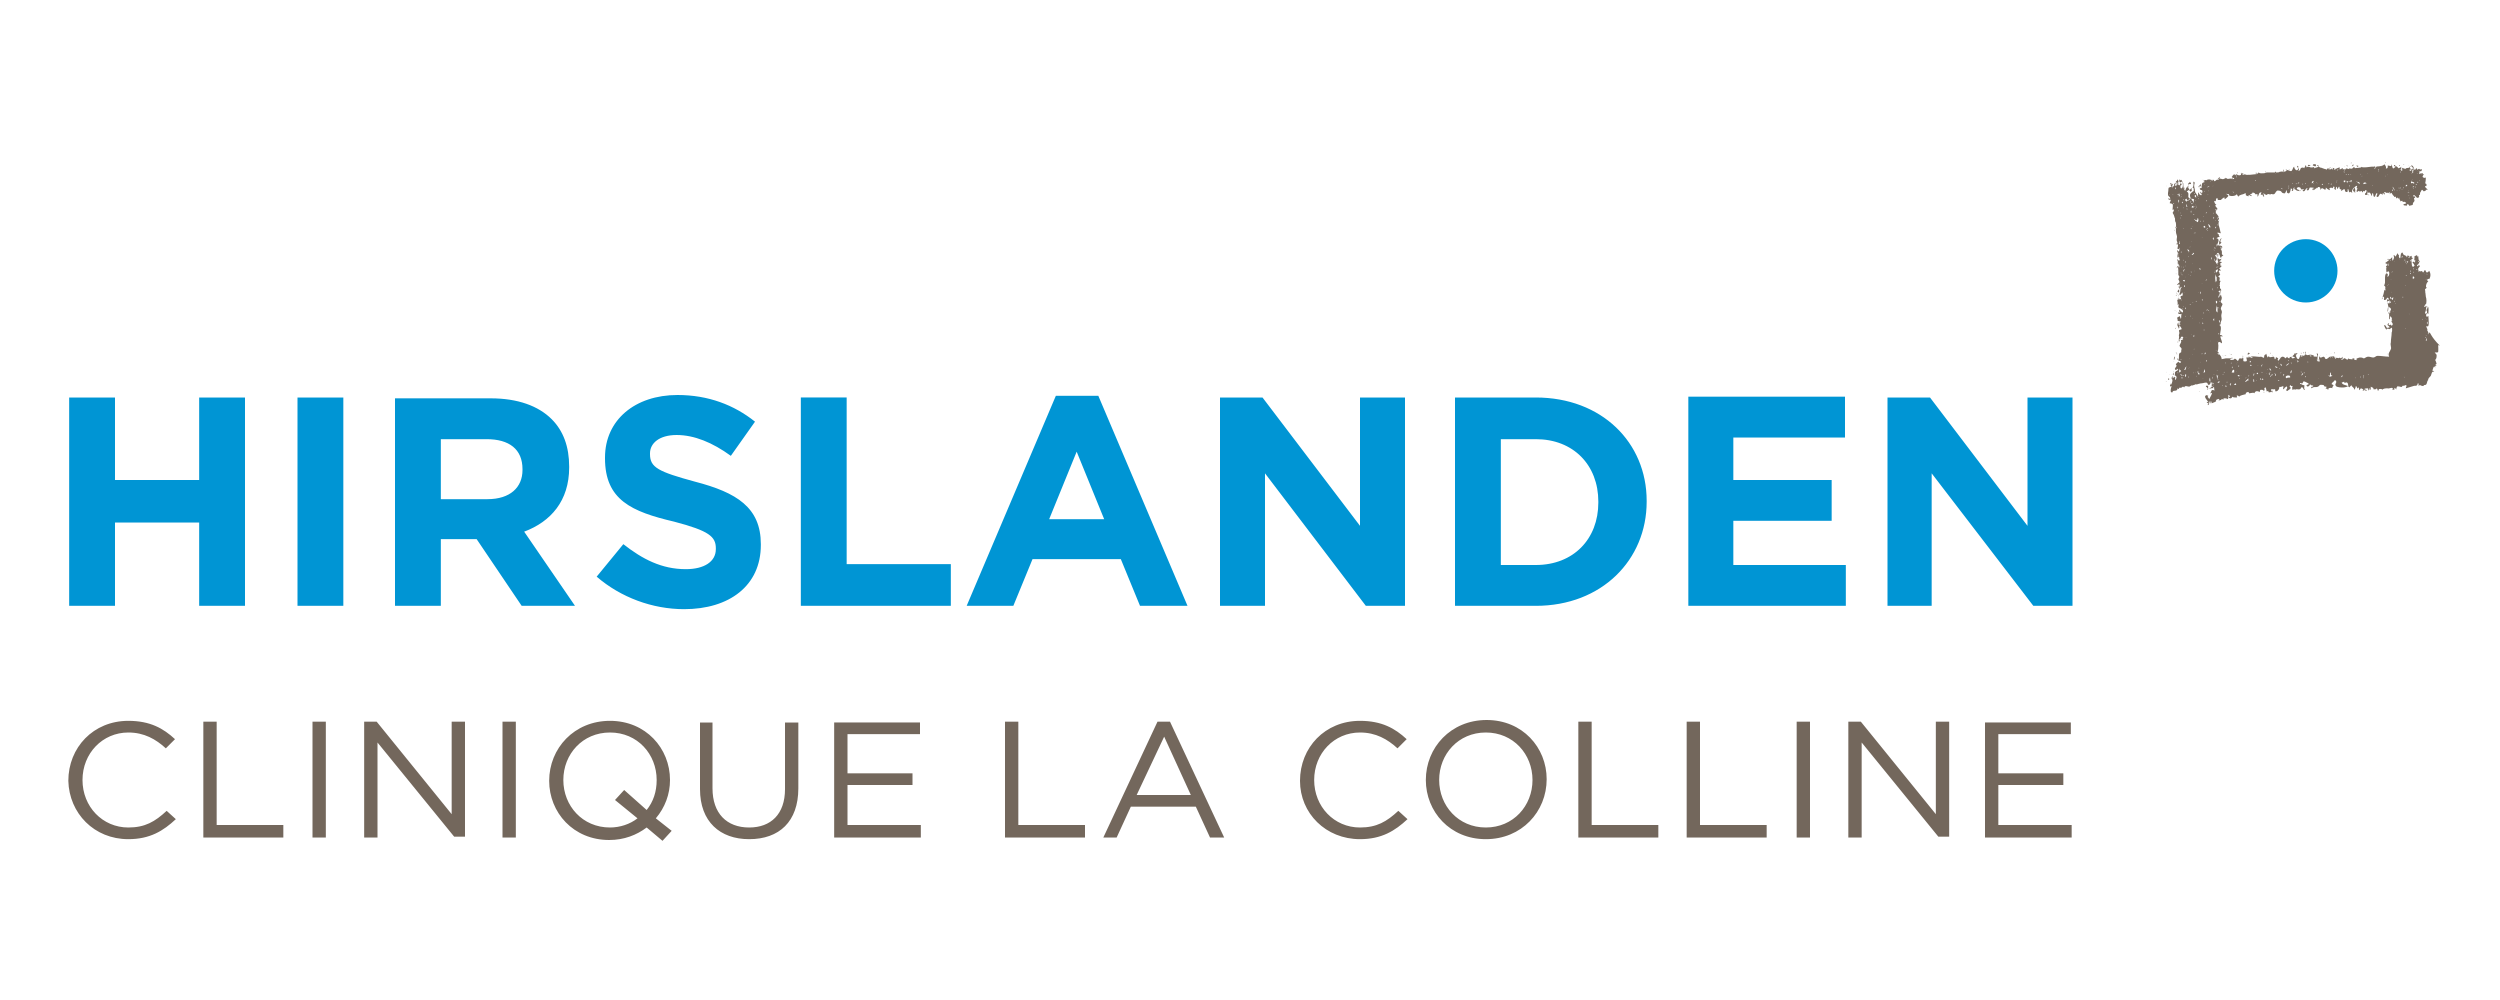 <?xml version="1.0" encoding="utf-8"?>
<!-- Generator: Adobe Illustrator 27.4.1, SVG Export Plug-In . SVG Version: 6.00 Build 0)  -->
<svg version="1.1" id="Calque_1" xmlns="http://www.w3.org/2000/svg" xmlns:xlink="http://www.w3.org/1999/xlink" x="0px" y="0px"
	 viewBox="0 0 300 120" style="enable-background:new 0 0 300 120;" xml:space="preserve">
<style type="text/css">
	.st0{fill:#73675C;}
	.st1{fill:#0095D4;}
</style>
<path class="st0" d="M290.2,30.7L290.2,30.7C290.1,30.6,290.2,30.7,290.2,30.7L290.2,30.7z"/>
<path class="st0" d="M279.1,19.4c0,0.1,0.1,0.1,0.1,0.1c0,0,0,0,0,0C279.1,19.5,279.1,19.5,279.1,19.4L279.1,19.4z"/>
<path class="st0" d="M266.4,41.8C266.4,41.8,266.4,41.8,266.4,41.8C266.4,41.8,266.4,41.8,266.4,41.8L266.4,41.8z"/>
<path class="st0" d="M280.2,42.3c-0.1,0-0.1,0-0.1,0.1C280.1,42.4,280.2,42.4,280.2,42.3L280.2,42.3z"/>
<path class="st0" d="M280.1,42.4C280.1,42.4,280.1,42.4,280.1,42.4C280.1,42.4,280.1,42.4,280.1,42.4L280.1,42.4z"/>
<path class="st0" d="M291.5,39.9c-0.1,0.5,0,0.1-0.2-0.2c0,0-0.1-0.2,0-0.1c0-0.2-0.2-0.3-0.1-0.5c0.4,0.4,0.2-1,0.2-1.2
	c0,0-0.2,0.2-0.2,0.1c-0.2-0.2,0.1-0.6,0.2-0.3c0-0.1,0.1-1-0.1-0.9c0.1,0.2-0.2,0.3-0.1,0.5c0.2,0.3-0.2,0.4-0.2,0.3
	c0-0.2,0.1-0.2,0.1-0.4c0-0.1,0.1-0.5,0.1-0.5c-0.1,0-0.2,0.2-0.3,0.1c0-0.1,0.1-0.2,0.2-0.2c0.1-0.3,0.1-0.7,0-1
	c0-0.1-0.1-0.9-0.1-0.9c0.1-0.1,0.2-0.1,0.2-0.2c-0.2,0,0-0.7,0.2-0.7c0,0-0.1-0.1-0.1-0.1c-0.1-0.2,0.1-0.3,0.2-0.2
	c0.2-0.3,0.2-0.7,0-1c-0.4,0.5-0.4-0.1-0.5-0.1c-0.1,0-0.2,0.5-0.3,0.2c-0.2-0.2-0.2,0.1-0.4-0.1c0,0.1,0,0.1-0.1,0.1
	c0.1-0.1-0.1-0.3,0-0.4c0-0.1,0.4-0.3,0-0.4c0.1,0.3-0.4,0.1,0-0.1c0,0,0.2-0.4,0.2-0.4c-0.2,0.1-0.2-0.4-0.2-0.6c0,0,0,0.1-0.1,0.1
	c0,0,0-0.1-0.1-0.2c0,0.1-0.3,0.1-0.3,0.2c0.1-0.2,0,0.4,0,0.5c0.2-0.3,0.1,0.1,0.1,0.2c-0.1,0-0.1-0.1-0.1-0.1c0,0-0.2,0-0.2,0.1
	c0,0,0.2,0.2,0.2,0.3c0-0.1,0.1,0.1,0,0.1c0,0,0,0,0,0c0,0,0,0.1-0.1,0.1c-0.2,0.1-0.2-0.4-0.2-0.5c0,0-0.1-0.4,0-0.4
	c0,0,0.3-0.1,0-0.2c0,0,0-0.2,0-0.2c-0.2,0-0.3,0.3-0.3,0c-0.1,0.1-0.1-0.1-0.2-0.1c0.1,0.1-0.1,0.2-0.1,0.3c0-0.2-0.1-0.2-0.3-0.3
	c-0.1,0-0.2-0.3-0.2-0.3c-0.3,0-0.2,0.7-0.3,0.7c-0.1,0-0.2-0.3-0.1-0.4c-0.2,0-0.1-0.2-0.2-0.2c-0.1,0.1-0.1,0.3-0.3,0.4
	c0-0.2-0.1-0.2-0.2-0.1c0.2,0.1,0,0.5-0.1,0.6c0-0.1-0.1-0.3,0-0.4c-0.2,0-0.1,0.1-0.3,0.2c-0.1,0.1-0.3-0.2-0.3,0.1
	c0.1-0.1,0.1-0.1,0.2,0c0,0-0.4,0.3-0.4,0.3c-0.1-0.1,0-0.2,0-0.3c-0.1,0.2,0,0.3,0,0.5c0.1-0.1,0.2-0.1,0.1,0
	c0.3,0.1,0,0.1-0.1,0.3c0-0.1,0.2,0.3,0,0.2c0.1,0.1,0,0.3,0.1,0.5c0.4-0.5,0.4,0.5,0.1,0.5c-0.1,0,0.2-0.3-0.1-0.4
	c-0.2,0-0.2,0.5-0.2,0.6c0,0.1,0,0.3,0,0.5c0,0.1-0.1,0.3-0.1,0.4c0.3,0.1,0,0.4,0.2,0.5c-0.1,0.1-0.2,0-0.2-0.1
	c0.1,0-0.2,1.1-0.3,1.2c0.2,0,0-0.2,0.2-0.3c0.2,0,0,0.4,0.1,0.4c0.2,0,0.3-0.1,0.3-0.2c0.2-0.3,0.4,0.4,0.1,0.1
	c-0.1,0.1,0,0.2-0.1,0.3c0.1,0,0.3-0.2,0.4-0.1c-0.1,0,0,0.2-0.1,0.3c-0.1,0.1-0.1-0.1-0.2-0.1c0,0,0.1,0.5,0.1,0.5
	c-0.1,0.1-0.1,0.7-0.1,0.6c0.1,0,0.1-0.5,0.1-0.6c0.1,0.1,0.3,0.1,0.3,0.3c0.1,0.1-0.2,0.3-0.2,0.4c0,0.2,0,0.5,0,0.8
	c0.2,0.1,0-0.5,0.2-0.3c0.2,0.2,0.1,0.3,0.1,0.3c0.1,0.1-0.1,0.1,0.1,0.1c-0.4,0.2,0.3,0.4-0.1,0.7c-0.3-0.4,0,0-0.3-0.1
	c-0.1,0-0.1-0.2,0-0.2c-0.1-0.1-0.2,0.1-0.2,0.2c0,0,0.4,0.3,0.2,0.3c-0.1,0-0.3,0.1-0.3,0c-0.1-0.1-0.1-0.3-0.3-0.3
	c0,0.2,0.2,0.5,0.3,0.6c-0.1-0.3,0.3-0.1,0.4-0.1c0.3-0.5,0.3,0.2,0.2,0.4c0,0.4-0.1,0.8-0.1,1.2h0c0,0,0,0,0,0
	c-0.1,0.3,0.1,0.6,0,0.8c-0.1,0.3-0.4,0.5-0.2,0.9c-0.5,0-0.9-0.1-1.4-0.1c-0.2,0-0.3,0.2-0.5,0.2c-0.2,0-0.4-0.1-0.6-0.1
	c-0.2,0-0.3,0.1-0.5,0.2c-0.2,0-0.2-0.1-0.3-0.1c-0.2,0.1-0.1-0.1-0.2,0c-0.2,0-0.2,0.1-0.4,0.1c0,0.4-0.1,0.1-0.3,0.2
	c0.1-0.2,0-0.2-0.2-0.2c0,0.2,0,0.1-0.2,0.1c-0.1,0-0.2,0-0.3-0.1c-0.1,0.3-0.2,0.1-0.4,0c-0.2-0.1-0.2,0.3-0.5,0.1
	c0,0,0.4-0.1,0.2-0.2c-0.1,0-0.2,0.1-0.2,0.1c-0.1-0.1-0.2-0.1-0.3,0c0-0.1-0.2,0-0.2-0.1c0,0,0,0,0,0c-0.1,0.1-0.1,0.2-0.2,0.1
	c-0.1-0.1,0-0.2-0.1-0.2c-0.1-0.1-0.3,0-0.4,0c-0.2-0.1-0.5,0.5-0.7,0.2c0-0.1-0.1-0.2-0.2-0.2c-0.1,0-0.4,0.3-0.5-0.1
	c0,0.1,0,0.7-0.1,0.7c-0.1,0-0.1-0.2-0.2-0.2c0.1-0.2,0.1,0.3,0.1-0.2c0-0.2,0.2-0.6-0.1-0.6c0,0.1,0.2,0.4,0,0.4c0,0-0.6,0-0.3-0.1
	c-0.2-0.1-0.4-0.2-0.7-0.1c-0.3,0.1-0.3-0.3-0.5,0.1c-0.1,0-0.1,0-0.2-0.1c0,0.1,0,0.2-0.1,0.2c-0.1-0.5-0.2,0-0.3,0.2
	c-0.1,0.2-0.3,0-0.3-0.1c-0.1-0.1-0.1-0.2-0.1-0.4c0,0,0.1,0.1,0.1,0.1c-0.1,0,0.1-0.2,0.1-0.2c0-0.1-0.3,0.1-0.4,0
	c0.1,0.2-0.2,0.2-0.2,0.4c0.1,0,0.2,0,0.3,0.1c-0.1,0.1-0.5,0.2-0.4-0.1c0,0-0.3,0.1-0.3,0c0.3,0.3-0.3,0.2-0.2,0
	c0,0-0.3,0.2-0.2,0.2c-0.1,0-0.2-0.1-0.1-0.1c-0.1,0-0.1-0.1-0.3-0.1c-0.2,0-0.3,0.3-0.5,0.5c-0.1-0.1-0.1-0.2,0-0.3
	c-0.1,0-0.2-0.2-0.3-0.1c0,0,0,0.2-0.1,0.2c-0.1,0,0-0.3-0.2-0.3c-0.1,0-0.6,0.2-0.5-0.1c0,0-0.2,0.2-0.2,0.2c0-0.1-0.2-0.4-0.1-0.5
	c-0.1,0.2-0.3,0.1-0.3,0.4c0,0.3-0.2,0-0.4,0c-0.2,0.1-1.2-0.2-1.3,0.1c-0.2-0.1,0.1-0.1-0.2-0.1c0.1,0.1-0.1,0.2-0.1,0.1
	c0-0.1-0.1-0.1-0.1,0c-0.1,0.1,0.1,0.3,0,0.4c0,0.1-0.4,0.1-0.4,0c0-0.1,0-0.2,0-0.3c0-0.1-0.1-0.1-0.1-0.1c0,0.2-0.1,0.1-0.3,0.1
	c-0.2,0-0.1,0.3-0.3,0.3c0,0-0.3-0.4-0.4-0.2c0,0.1-0.4,0.1-0.5,0.1c0.1-0.2,0.3-0.2,0.4-0.2c-0.3,0-0.6,0-0.9,0
	c-0.1,0-0.4,0.1-0.5,0.1c0-0.2-0.1-0.4-0.3-0.6c0,0,0,0,0,0c0,0.1-0.2,0-0.2-0.1c0,0,0.1,0,0.2,0c-0.1-0.1-0.1-0.2-0.2-0.2
	c0.1-0.2,0.1-0.5,0.1-0.7l0,0c0,0,0,0,0,0c0,0,0-0.1,0-0.1h0c0,0,0,0,0,0c-0.1-0.4,0.1-0.5,0.4-0.2c0.2-0.2-0.5-1.1,0.1-0.8
	c0-0.2-0.2-0.2-0.3-0.2c0-0.3,0.3-1.1-0.1-1.2c0.1,0,0.1-0.1,0.2-0.1c-0.1-0.2,0.1-0.4,0.1-0.6c0-0.2-0.1-0.4,0-0.7
	c0.1-0.3-0.1-0.4-0.1-0.6c0-0.1,0.2-0.4,0.2-0.5c0-0.1-0.3-0.2-0.2-0.4c0.1-0.1,0.2-0.5,0-0.6c-0.3-0.2,0.3-0.7-0.1-0.9
	c0-0.1,0-0.1,0-0.2l0,0h0c0-0.2-0.1-0.5,0.1-0.7c-0.4,0.1,0.1-0.4-0.3-0.5c0-0.1,0.1-0.1,0.2-0.2c0.1-0.1-0.2-0.2,0-0.3
	c-0.2,0.1-0.2-0.4,0.1-0.2c0-0.1-0.2-0.3-0.2-0.3c0,0,0.3-0.2,0.3-0.3c-0.1,0-0.3-0.1-0.1-0.2c-0.2-0.1,0-0.1,0.1-0.2
	c0.1-0.1-0.3-0.1-0.3-0.1c0,0,0.5-0.4,0.1-0.3c-0.2,0.1-0.3-0.3-0.3-0.5c-0.3,0.3,0-0.6,0.2-0.1c0.1,0.1,0.1,0.5,0.3,0.5
	c-0.2-0.2,0.1-0.2,0.2-0.4c-0.3,0-0.1-0.3-0.2-0.5c-0.1-0.2-0.2-0.5,0.1-0.4c-0.1-0.3-0.3-0.2-0.4-0.2c0,0,0-0.4,0.2-0.2
	c0-0.2-0.1-0.1,0.1-0.2c-0.3-0.1-0.1-0.3,0-0.5c-0.2,0-0.2,0.3-0.3,0.4c0,0,0,0.7-0.2,0.4c-0.1-0.1,0.4-0.7-0.1-0.8
	c-0.1,0,0.4-0.3,0.3-0.1c0,0,0.1-0.2,0.1-0.2c0,0,0,0-0.1,0.1c0-0.1-0.1-0.2,0-0.3c-0.2,0.1-0.2-0.2-0.2-0.2c0.1,0,0.4,0.1,0.4,0.1
	c-0.1-0.3-0.1-0.5-0.2-0.8c-0.1-0.2-0.1-0.5,0-0.7c0-0.1-0.3-0.3-0.2-0.4c0.1,0,0.1,0.1,0.1,0.1c0.1-0.1,0-0.3-0.1-0.4h0
	c-0.1-0.1-0.1-0.2-0.2-0.2c0-0.1,0-0.2,0-0.3c0-0.1,0.2-0.2,0.2-0.2c0-0.2-0.5-0.4-0.1-0.6c-0.2,0.1-0.3-0.3-0.3-0.4
	c0,0,0.2,0.1,0.2,0c0,0,0-0.4,0.2-0.3c0.1,0.1-0.1,0.1,0.1,0.2c0.1,0,0.3,0,0.3,0c0,0,0.3-0.3,0.4-0.3c0.1,0,0,0.2,0.1,0.2
	c0,0,0.4-0.3,0.4-0.4c0-0.2-0.3-0.1-0.2-0.3c-0.1,0.1,0.3,0.1,0.3,0.1c-0.2,0.3,0.8,0.3,0.9,0c0.1,0.1,0.1,0.2,0.2,0.3
	c0.2-0.3,0.5-0.2,0.8-0.4c0.1-0.1,0.1,0.1,0.1,0.2c0,0.1,0.3,0.1,0.3,0.2c0,0,0-0.2,0.1-0.2c0.4,0.3,0.4,0,0.1,0
	c0.1-0.2,0.3-0.1,0.3-0.3c0.1,0,0.4,0.1,0.3,0.2c0.1,0,0.2,0,0.3,0c0,0.1,0,0.2,0,0.3c0.2-0.1,0.1-0.6,0.5-0.5
	c-0.1,0.1-0.1,0.2-0.1,0.3c0.1-0.1,0.2,0,0.3,0.1c0.1,0.1-0.1,0.2,0.2,0.1c-0.2,0.1-0.1-0.2-0.1-0.3c-0.2,0-0.1,0.1-0.2,0
	c0.2-0.2,0.3,0.1,0.5,0.1c0-0.1,0.4-0.2,0.4,0c0.1-0.3,0.4,0.1,0.6-0.2c0.2-0.3,0.2-0.4,0.6-0.3c0.3,0.1,0.1,0.3,0.6,0.3
	c0,0,0.2-0.4,0.2-0.4c0.1,0.2-0.1,0.3,0.2,0.4c0.2,0.1,0.3-0.5,0.3-0.6c0.2,0.1,0.2,0.1,0.1,0.3c0.3,0.1,0.1-0.3,0.3-0.4
	c0.1,0,0,0.1,0,0.2c0.2,0,0.2,0.2,0.5,0.2c0.3,0.1,0.5-0.1,0.1,0c0.1-0.2-0.5-0.1-0.2-0.4c0.1-0.1,0.4,0,0.4,0.1
	c-0.1,0.2,0.3,0.1,0.4,0.1c-0.1,0.1-0.1,0.1-0.2,0.2c0.3,0.2,0.3-0.2,0.5-0.3c0.3,0-0.1,0.2,0,0.2c0.3,0.2,0.3-0.3,0.4-0.3
	c0,0,0.6,0,0.5,0.1c-0.1,0-0.1,0-0.1,0c-0.1,0-0.1,0.1-0.1,0.2c0.3,0.1,0-0.3,0.3,0c0-0.1,0-0.2,0-0.2c0,0,0.1,0.1,0.1,0.1
	c0,0,0.1-0.3,0.2-0.1c0-0.2,0.2-0.2,0.3-0.1c0.1,0.1,0,0.2,0,0.3c0.2-0.2,0.2-0.3,0.5-0.1c0.2,0.2,0.2-0.1,0.2-0.2
	c0.1,0.1,0.2,0.2,0.4,0.3c0.1,0.1,0.1-0.2,0-0.2c0.1-0.1,0.4-0.1,0.4,0c0.1-0.1,0.1-0.3,0.2-0.2c0.1,0.1,0,0.2,0,0.2
	c0.3,0.5,0.1-0.1,0.3-0.2c0,0,0.1,0.3,0.1,0.3c0.1-0.1,0.1-0.3,0.2-0.3c0.1,0.1,0,0.2,0.1,0.3c0,0,0.3,0,0.1,0.2
	c0.1,0.1,0.5-0.5,0.5,0c0,0.1,0.2,0.2,0.3,0.1c0.1-0.1-0.1-0.3,0.1-0.3c0,0.1,0.1,0.3,0.1,0.4c0.2-0.2,0.1,0,0.4,0
	c-0.2-0.2,0.1-0.4,0.1-0.6c0.2,0.3-0.2,0.2,0,0.4c0.1,0.2,0.2,0.3,0.4,0.1c-0.1,0-0.1,0.2-0.2,0.1c-0.1-0.1-0.1-0.1,0-0.1
	c0.1,0,0-0.5-0.1-0.5c0.1-0.1,0.5-0.4,0.3,0c0,0.1,0,0.1,0.1,0.1c0,0.1-0.1,0.2-0.1,0.3c0,0.3,0.2,0,0.2,0c0.1,0.1,0.3,0.1,0.4,0
	c0.1,0.3,0.1,0.2,0.2,0c0.2,0.2,0.2-0.1,0.3-0.1c0.2,0,0,0.5-0.1,0.4c0,0.2,0,0.2,0.2,0.2c0.1-0.1,0.1-0.4,0.1-0.5
	c0,0.1,0.1,0.3,0,0.5c0.1,0,0.2,0,0.2,0.1c-0.1-0.1-0.3-0.4,0-0.4c0.2,0,0.3,0.5,0.3,0.4c0.1,0,0-0.4,0.1-0.3c0.2,0,0,0.5,0.3,0.4
	c0,0,0.2-0.7,0.3-0.3c0-0.1-0.3,0.5,0.1,0.3c0.1-0.1,0.2-0.6,0.5-0.2c0,0,0-0.3,0.1-0.2c0.1,0,0,0.2,0.2,0.1c0-0.1-0.1-0.1-0.1-0.2
	c0.1-0.2,0.3,0.2,0.4,0c0.1,0.2,0.1,0,0.2,0c0.2-0.1,0,0.2,0.1,0.2c0.2-0.5,0.3,0.3,0.5,0.2c-0.1,0.2,0.1,0.1,0.2,0.1
	c0.1,0.4,0,0.2,0.2,0.1c0.1,0.2,0.1,0.2,0.2,0c0,0.2,0.1,0.3,0.2,0.5c0-0.1,0.1-0.1,0.2-0.1c0,0.1,0,0.2,0.2,0.1
	c0,0,0.2,0.1,0.2,0.1c0.2,0.2-0.3,0.1-0.3,0.3c0.1,0,0.3,0.2,0.3,0c0.3,0.3,0,0,0.2-0.1c0.1,0,0.2,0.1,0.2,0.2c0,0,0.4-0.1,0.4-0.1
	c0.1-0.1,0-0.2,0.1-0.3c0.1-0.1,0.2-0.2,0.1-0.4c-0.1-0.2,0.2-0.1,0.1-0.3c0-0.1-0.2,0.1-0.2-0.1c0-0.3,0.4,0.2,0.4,0.2
	c0.1,0.1,0.3,0,0.3-0.1c-0.1-0.3,0.1-0.1,0.1-0.3c0-0.1,0-0.2,0.1-0.3c0,0,0.1-0.3,0.2-0.2c0.2,0.2,0.1,0.2,0.3,0.1
	c0.1,0,0.1,0,0.1-0.1c0-0.1,0.1,0,0.2,0c0-0.2-0.3-0.2-0.3-0.5c0.2,0.2,0.3-0.3,0-0.3c0.1-0.1,0.1-0.7,0.1-0.7c0,0-0.2,0.1-0.3,0
	c-0.2-0.1,0-0.3,0.1-0.4c-0.2,0.1-0.1-0.2-0.3-0.1c-0.2,0.1-0.4-0.1-0.2-0.3c0.1,0.2,0.3-0.1,0.2-0.2c0,0-0.2,0-0.2,0.1
	c0-0.1-0.1-0.2-0.2-0.1c-0.2,0.2-0.1-0.1-0.2-0.1c-0.1,0-0.1,0.1-0.2,0.2c-0.1-0.2,0,0-0.2,0c0,0,0.1-0.2,0.1-0.2
	c-0.1-0.1-0.2,0.3-0.2,0.2c-0.1,0.1-0.4-0.3-0.3-0.4c-0.2,0.3-0.3,0-0.6,0.3c-0.1-0.2-0.3,0-0.3-0.2c0,0.1-0.1,0.1-0.1,0.2
	c-0.1,0.1-0.1-0.2,0-0.3c-0.1,0.1-0.4,0.2-0.4,0.2c0-0.1-0.4-0.4-0.3-0.2c-0.1-0.1,0-0.2-0.2-0.2c-0.1,0.1,0.1,0.2,0.2,0.2
	c-0.1,0-0.3,0.4-0.4,0.1c0,0-0.1-0.5-0.2-0.3c0,0,0.1,0.1,0.1,0.1c-0.2,0.1-0.3-0.1-0.5,0c0.1,0.1,0,0.4-0.2,0.3
	c0.1-0.2-0.1-0.4-0.2-0.5c0,0.3-1.2,0.3-1.5,0.3c-0.1,0-1.2,0.2-1.2,0c0,0.2-0.7,0.1-0.8,0.2c-0.1-0.2-0.1-0.2-0.3,0
	c-0.1,0.1-0.3,0-0.4,0c0,0,0,0,0,0.1c0,0-0.3-0.1-0.4-0.1c0.1,0.2-0.2,0.1-0.4,0.1c0.2-0.2-0.1-0.1-0.2,0c-0.2,0-0.2,0.1-0.1-0.2
	c-0.3,0-0.4,0.2-0.7,0.2c0-0.3-0.1,0-0.2-0.2c0,0.1,0.1,0.2,0.1,0.2c-0.1,0-0.2,0.1-0.2-0.1c-0.1,0.2-0.2,0.1-0.4,0.1
	c0-0.1,0.3-0.1,0.3-0.2c-0.2,0-0.3,0.2-0.4,0.1c-0.1,0.2-0.2,0.2-0.2,0.1c-0.2,0-0.5-0.2-0.7-0.2c-0.2-0.1-0.1-0.2-0.2-0.1
	c-0.1,0.1-0.3,0.1-0.5,0.2c0-0.1,0-0.2,0-0.3c0,0,0,0.1,0,0.1c0,0.1-0.3,0.1-0.4,0.1c0,0-0.4-0.2-0.5,0c0,0-0.1-0.3-0.1-0.3
	c0,0-0.2,0.4-0.2,0.4c-0.1-0.2-0.5,0-0.4,0c-0.1,0.2-0.1,0.3-0.3,0.3c0,0,0.2-0.3,0-0.3c-0.1,0.5-0.5,0.1-0.5-0.2
	c-0.2,0.1-0.2,0.7-0.5,0.5c-0.1,0-0.2-0.1-0.4-0.1c0,0.3-0.8,0.2-0.8,0.2c-0.1,0.1-0.3,0.1-0.5,0.1c0.1,0,0-0.1-0.1-0.1
	c0,0,0,0.1,0,0.1c-0.2,0-0.8,0-1,0c-0.2,0.1-0.4,0.1-0.6,0.1c-0.2,0-0.2,0-0.4-0.1c-0.1,0.4-0.1-0.1-0.3,0.1c0.1,0,0.1,0,0.1,0.1
	c-0.3,0-1.3,0.2-1.4,0c-0.1,0.1-0.4,0.1-0.3,0c0,0,0.1,0,0.1,0c0-0.1-0.1-0.1-0.2-0.1c-0.2,0,0,0.2-0.1,0.2c-0.2,0.1-0.4,0-0.6-0.1
	c0,0.2,0,0.1-0.2,0.1c0.1,0,0.1-0.1,0-0.1c-0.1,0.1-0.2,0.2-0.3,0.3c0.1,0,0.1,0,0.1,0.1c-0.1,0-0.1,0.1-0.1,0.2
	c-0.2-0.2-0.4,0.1-0.6-0.1c-0.2-0.1-0.2,0.1-0.5,0.1c-0.1,0-0.4-0.2-0.5,0.1c-0.2-0.2-0.4,0.3-0.5,0.1c-0.1-0.2,0-0.2-0.2,0
	c-0.2-0.2-0.5-0.2-0.7-0.1c-0.2,0-0.2,0-0.4,0.1c0.2,0.2,0.3,0.1,0,0.2c-0.3,0.1-0.1,0.5-0.2,0.7c0-0.2-0.1-0.3-0.1-0.5
	c-0.1,0.1-0.4,0.3-0.2,0.4c0.1-0.4,0.1-0.2,0.3,0c-0.1,0.1-0.4,0.1-0.1,0.3c0.1,0,0.1,0,0.2,0.1c0,0,0,0.3-0.1,0.3
	c-0.1,0,0-0.2-0.1-0.2c-0.2,0.2,0.2,0.3,0.1,0.4c-0.1,0.1-0.4-0.1-0.3-0.3c-0.2,0-0.1,0.4-0.2,0.5c0-0.3-0.3-0.4-0.3-0.7
	c0-0.2-0.1-0.4-0.1-0.6c0-0.3,0.2-0.4-0.1-0.5c0,0.2,0.1,0.5-0.1,0.7c0.3,0.1,0.1,0.5-0.1,0.6c-0.3,0.2-0.2,0.5-0.1,0.7
	c0.1,0.1-0.3,0-0.3-0.2c0-0.2,0.1-0.5-0.2-0.6c0,0,0.2-0.2,0.3-0.2c0,0,0.1,0.2,0.2,0.2c0.1-0.1,0.2-0.2,0.1-0.4
	c-0.1,0-0.2,0.2-0.3,0.2c0.1,0-0.2-0.4-0.2-0.4c0.1-0.1,0.1-0.4,0.4-0.3c0.1-0.1-0.1-0.2-0.1-0.3c0,0.1-0.1,0.1-0.2,0.2
	c0,0.2,0,0.4,0,0.5c-0.3-0.2-0.3,0.4-0.4,0.4c-0.2-0.3-0.2-0.6-0.2-0.9c-0.1,0-0.2-0.7-0.4-0.3c0-0.1-0.1-0.2-0.1-0.2
	c0,0.1,0,0.3,0.1,0.4c0.1,0,0.1-0.1,0.2-0.1c0.2,0.1,0.2,0.7,0,0.8c-0.2,0.1-0.2-0.5,0-0.4c0,0,0-0.2-0.1-0.2
	c-0.1,0-0.1,0.2-0.1,0.1c0,0.3-0.2,0-0.3,0.1c0-0.1,0-0.4,0.1-0.3c0.1-0.2-0.1-0.3-0.1-0.4c0,0.1-0.1,0.2-0.1,0.3
	c0-0.1-0.1-0.1-0.1,0c0.1,0,0.2,0.5,0,0.5c-0.2,0,0-0.2,0-0.4c-0.1,0.1-0.2,0.2-0.2,0.2c0,0.1,0,0.1,0,0.2c-0.1,0.1-0.3,0.1-0.2,0.3
	c0,0-0.2-0.3-0.1-0.3c0.3-0.1,0.1-0.2,0-0.3c0.1,0.1,0.1,0.5-0.1,0.3c0.1,0.2,0,0.1-0.2,0.2c-0.1,0-0.1,0.3-0.1,0.4
	c0,0.1-0.1,0.4,0,0.6c0.1,0.1,0.3,0.2,0.2,0.4c-0.1-0.1-0.1-0.1-0.2-0.1c0,0.3,0.3,0.1,0.3,0.2c0,0.1-0.2,0.4-0.1,0.4
	c0,0,0.2,0,0.3,0.1c0.1,0,0,0.6,0,0.7c0.2-0.2,0.2,0.1,0.1,0.2c-0.1,0.2-0.1,0.1,0,0.3c0.1,0.1,0.1,0.3,0.2,0.5h0
	c0,0.2,0,0.4,0.1,0.5c0.1,0.5-0.1,1,0.1,1.5c0.1,0.2,0,0.4,0,0.6c0,0.2,0.2,0.3,0,0.5c0.4,0-0.1,0.6,0.2,0.6c0.1,0,0.1-0.1,0.1-0.2
	c0.1,0.1,0,0.8-0.2,0.3c-0.2,0.2,0.4,0.6,0,0.8c0.5,0.1,0.1,0.1,0,0.2c0.3-0.3,0.4,0.7,0,0.1c-0.1,0,0.1,0.4,0.1,0.5
	c0,0.1,0,0.2,0,0.3c-0.1,0-0.2,0.2-0.2,0.3c0.2-0.4,0.2,0.2,0.2,0.3c0,0.3,0,0.6,0,0.9c0,0.3,0.3,0.4,0,0.6
	c-0.2,0.2-0.2,0.3,0.1,0.1c0.1,0.1,0.1,0.3,0,0.4c-0.2-0.4-0.1-0.1,0,0.1h0c0,0.1,0,0.1,0,0.1c0,0,0-0.1,0.1-0.1h0
	c0.1-0.1,0.1-0.3,0.2-0.1c0,0-0.1,0.1-0.1,0.1l0,0c-0.1,0.2,0,0.5-0.2,0.7c-0.1,0.1,0,0.8-0.2,0.7c0-0.1,0-0.2,0-0.2
	c-0.1,0.2,0.1,0.6,0,0.7c0,0.1,0.1,0.1,0.1,0c0.1,0,0,0.2,0,0.3c0,0.2,0.3,0.2,0.4,0.3c0.2,0.1,0.2,0.4,0.1,0.4c0,0-0.3-0.2-0.3-0.3
	c0-0.1-0.1,0-0.1,0.1c0,0.2,0.1,0.1,0.2,0.1c0,0-0.3,0.3-0.3,0c-0.1,0.3,0.1,0.3,0.4,0.3c-0.1,0.2,0,0.4-0.1,0.6
	c0-0.1-0.1-0.3-0.2-0.4c0,0.2-0.2,0.1-0.2,0.2c-0.1,0.1,0.1,0.3,0,0.4c0,0,0.4,0.1,0.4,0.1c0,0.1-0.2,0.1-0.2,0.2
	c0.1,0,0.2,0.1,0.1,0.2c0,0.1-0.2-0.1-0.2-0.1c-0.2,0,0,0.5,0.1,0.5c0.1-0.1-0.1-0.2,0.1-0.3c0,0.1,0.2,0.2,0.2,0.4
	c-0.1,0.1-0.4,0-0.3,0.3c0.1,0.3-0.1,0.3,0,0.6c0,0-0.1,0.6,0,0.6c0.1-0.1,0.2-0.9,0.5-0.5c0,0.1-0.1,0.1-0.1,0.2
	c-0.1,0,0-0.1-0.1-0.1c-0.1,0,0.2,0.2,0.2,0.2c-0.1,0-0.2,0-0.3,0c0.2,0.3-0.3,0.6-0.1,0.8c0,0,0,0,0,0h0c0.1,0.1,0.2,0.2,0.2,0.3
	c-0.1,0.1,0,0.4-0.1,0.4c-0.4,0.1-0.1,0.6-0.3,0.9c-0.1,0.1,0.3,0.1,0.3,0.2c0,0.3-0.2,0.1-0.3,0c-0.1,0.1-0.2,0.2-0.3,0.3
	c0,0,0.1,0.2,0.1,0.2c0,0.1-0.4,0.4-0.1,0.5c0.2,0.1,0-0.4,0.3,0c-0.1,0-0.2,0.2-0.3,0.1c0,0,0,0.3-0.1,0.1c0,0.2,0,0.3,0,0.5
	c-0.2-0.2-0.1-0.4-0.2-0.6c0,0,0,0.1,0,0.1c0.1,0.1,0.1,0.2-0.1,0.3c0.1,0,0.3,0.2,0.4,0.2c0.2,0.2,0,0.3,0,0.5
	c-0.2-0.1,0-0.3-0.1-0.4c0,0-0.2,0.2-0.3,0.1c-0.1,0,0.1-0.1,0.1-0.1c-0.1-0.1-0.3,0.1-0.1,0.2c0,0-0.3,0.1-0.2,0.1
	c0-0.1,0.2,0,0.2,0.1c0,0.2-0.1,0.5-0.2,0.6c0-0.1,0-0.2,0-0.3c0,0.1,0,0.2-0.1,0.3c0,0.4,0.1,0,0.2,0.2c-0.1,0.1-0.2,0.7,0,0.7
	c0,0,0-0.1,0.1,0c0-0.4,0.6,0,0.6-0.5c0.2,0.2,0.1,0,0.3-0.1c0.2,0.2,0.3-0.3,0.5,0c0.1-0.3,0.4-0.1,0.6-0.1c0.1,0,0.4-0.3,0.4-0.1
	c0-0.1,0.3-0.1,0.4-0.2c0.1,0,0.1,0.1,0.2,0c0.1,0,0.3-0.1,0.5-0.1c0.2,0,0.6-0.2,0.7,0c0.1,0.4,0.4,0.1,0.4-0.2
	c0.2,0.2,0.1,0.3,0.1,0.5c0,0.3,0.2,0,0.3,0.2c0,0,0,0.4,0.1,0.4c-0.1-0.1-0.3-0.1-0.4-0.1c0.1,0-0.3,0.5-0.1,0.4
	c0.4-0.3-0.2,0.7-0.2,0.7c0-0.1-0.1-0.1-0.1-0.2c-0.1,0-0.1-0.1,0-0.2c0,0-0.3-0.1-0.1-0.1c-0.7,0.1,0.1,0.7,0.1,0.9
	c-0.1-0.1-0.1-0.1-0.2,0c0.2,0.1,0.3,0.1,0.1,0.3c0.3,0.1,0.1-0.4,0.2-0.5c0,0.1,0.1,0.2,0.1,0.4c0-0.1,0.1-0.2,0.1-0.4
	c0.1,0.1,0.1,0.3,0.1,0.3c0.2-0.1,0.7-0.2,0.5-0.4c0.1,0,0.3-0.2,0.4-0.1c0.1,0,0,0.1-0.1,0.1c0.1,0.1,0.2,0,0.3,0
	c0.2-0.2,0.2-0.1,0.3,0c0-0.1,0-0.2,0.1-0.2c0,0,0.5,0,0.3,0.1c0.3,0,0.2-0.3,0.2-0.5c0-0.1,0.4,0.3,0.1,0.2
	c-0.1,0.2,0.1,0.2,0.2,0.2c0.1,0,0.1-0.1,0.2-0.2c0.1,0.1,0.2,0.1,0.4,0.1c0.2,0,0.2,0,0.1-0.2c0.1-0.1,0.2,0,0.3,0.1
	c0.2-0.2,0.5-0.2,0.8-0.3c-0.1-0.2,0.4-0.4,0.4-0.1c0.1,0,0.8-0.2,0.6,0.1c0.1-0.4,0.3-0.4,0.6-0.3c0.1,0.1,0.1,0,0.1-0.1
	c0-0.2,0.3-0.1,0.4-0.1c-0.1,0.2,0.1,0,0.1,0.1c0,0.2-0.2,0.2,0.1,0.2c-0.3,0,0.1-0.4-0.1-0.5c0.1-0.1,0.1-0.1,0.2-0.1
	c0,0.1,0.1,0.3,0.1,0.5c0-0.1,0.1,0,0.2-0.1c0,0.4,0.3,0,0.5,0.2c0-0.1,0-0.2,0-0.3c0,0.1-0.1,0.2-0.1,0.2c-0.2-0.5,0.1-0.2,0.4-0.3
	c0.1,0.1-0.1,0.4,0.3,0.2c0.1-0.1,0.2-0.2,0.2-0.3c0-0.3,0.1-0.1,0.3-0.2c0.4-0.2,0.1,0.2,0.2,0.3c0.1,0.1,0.2-0.4,0.3-0.2
	c0-0.3,0.3,0,0.1,0.2c-0.1,0.1,0,0.3,0.1,0.2c0.1-0.1,0.4-0.2,0.4-0.4c-0.3,0,0-0.5,0-0.2c0,0.1,0.3-0.1,0.2,0.1
	c-0.1,0.2,0,0.2,0,0.4c0,0,0.3-0.2,0.3,0c0.1-0.2,0.4,0,0.6-0.1c0.1,0,0.2-0.4,0.3-0.2c0.2,0.2,0.1,0.3,0.3,0.3
	c-0.2-0.3,0-0.4-0.1-0.6c-0.2,0.1-0.3-0.2-0.5-0.1c0-0.3,0.2,0,0.3-0.1c0.1-0.1,0-0.3,0.3-0.2c0,0,0.4,0.2,0.4,0.2
	c0.2,0.2-0.3,0.1-0.2,0.3c0.1,0.2,0.4,0,0.4-0.2c0,0,0.1,0.1,0.1,0.1c0.1,0.1,0.2,0,0.3,0.1c0,0.2-0.4,0-0.2,0.3
	c0.3-0.3,0.6,0,0.9-0.3c0.1-0.2,0.3-0.1,0.5-0.1c0.1,0,0.1,0.2,0.2,0.2c0.2,0,0.1-0.1,0.2,0.1c-0.1,0-0.1,0.1-0.1,0.2
	c0.2-0.2,0.2,0.1,0.3,0.1c-0.1-0.3,0.4-0.3,0.5-0.2c-0.1-0.2,0.2-0.3,0.1-0.4c0,0-0.2-0.1-0.2-0.1c0-0.2,0.3-0.3,0.4-0.5
	c0.4,0.3-0.1,0.4,0.1,0.7c0.1,0.2,0.7,0.2,0.9,0.2c0.1,0,0.7-0.1,0.5-0.2c-0.2-0.1-0.6-0.1-0.7-0.4c0.1,0,0.3-0.1,0.3-0.1
	c0.1,0.2,0,0.2,0.2,0.1c0.3-0.1,0.3,0.4,0.3,0.5c0,0.1,0.1-0.1,0.1,0.1c0.1-0.1,0.2-0.2,0.3-0.3c-0.1,0.2,0.4,0.3,0.3,0.6
	c0.3-0.3,0.1-0.8,0.4-0.2c0.1,0,0.1,0,0.1-0.1c0.1-0.1,0.1,0.3,0.1,0.3c0,0.1,0.2-0.2,0.2-0.2c0.1,0,0.2,0.1,0.3,0.1
	c0,0.1-0.1,0.1-0.1,0.1c0.2,0.2,0,0.1,0.2,0c0,0,0.4,0.2,0.3,0c0,0-0.3-0.1-0.3-0.1c0.1-0.1,0.3-0.1,0.5-0.1c-0.1,0.1,0,0.2,0,0.3
	c0.2-0.7,0.1-0.1,0.2-0.1c0.1,0,0.1-0.3,0.1-0.4c0.1,0.1,0.4,0.1,0.3,0.3c0.1,0,0.3,0.1,0.4-0.1c0.2,0.1,0,0.4,0.3,0.2
	c0-0.1-0.1-0.1-0.2-0.1c0.1,0,0.6-0.1,0.6,0.1c0-0.2,0.5-0.2,0.6-0.2c0.2,0.1,0.8-0.3,0.6,0.2c0.1,0,0.2-0.1,0.3-0.1
	c0,0-0.1-0.1-0.1-0.1c0-0.2,0.3,0.2,0.3,0.1c0-0.1,0-0.1-0.1-0.1c0.1,0,0.3-0.5,0.3-0.2c0.2-0.1,0.4,0.2,0.5-0.1c0,0,0.3,0,0.4-0.1
	c0.2,0.1,0,0.2,0,0.4c0.4-0.1,0.6-0.2,1-0.3c0.2,0,0.4,0,0.4-0.2c0-0.1,0.1-0.1,0.1-0.1c0.1,0.1,0,0.2,0,0.3c0.1-0.1,0.3-0.1,0.4,0
	c0.4,0.1,0.1-0.1,0.4-0.1c0.3,0,0.2-0.5,0.4-0.6c-0.1-0.1,0.2-0.4,0.3-0.5c0.1-0.2,0.1-0.6,0.4-0.5c0-0.1-0.1-0.1-0.2-0.1
	c0-0.1,0.2-0.8,0.3-0.4c0.1,0-0.1-0.3,0.2-0.2c0,0-0.2-0.2-0.1-0.2c0,0,0.1,0,0.1,0c0,0-0.1-0.5-0.2-0.5c0.2-0.1,0.2-0.4,0.2-0.6
	c0-0.1-0.3-0.3-0.2-0.3c0,0,0.1,0,0.1,0c0.3,0,0.3,0,0.3-0.3c0,0,0-0.1,0-0.1c0-0.1,0-0.2,0-0.2c0-0.2-0.1-0.4,0.2-0.2
	C291.6,40.3,291.7,39.9,291.5,39.9L291.5,39.9z M290.3,31.3c0,0,0,0.1,0,0.1C290.1,31.5,290.2,31.3,290.3,31.3L290.3,31.3z
	 M286,35.3C286,35.3,286,35.2,286,35.3C286.1,35.3,286,35.3,286,35.3L286,35.3z M266.6,29.7c0,0.1-0.1,0.2-0.1,0.3
	c0-0.2,0-0.3-0.1-0.5C266.4,29.6,266.6,29.7,266.6,29.7L266.6,29.7z M266.4,29.4C266.5,29.4,266.3,29.6,266.4,29.4L266.4,29.4
	L266.4,29.4z M290.6,20.9C290.8,20.8,290.6,21,290.6,20.9L290.6,20.9L290.6,20.9z M290.5,21c0,0,0-0.1-0.1-0.1
	C290.5,20.9,290.5,21,290.5,21L290.5,21z M290.3,21.7C290.3,21.6,290.5,21.8,290.3,21.7L290.3,21.7L290.3,21.7z M290.4,20.8
	c0,0-0.1,0.1-0.1,0.1C290.3,20.8,290.2,20.7,290.4,20.8L290.4,20.8z M290.3,20.5C290.2,20.5,290.2,20.4,290.3,20.5
	C290.3,20.4,290.3,20.4,290.3,20.5L290.3,20.5z M290.2,20.6C290.1,20.7,290.1,20.6,290.2,20.6C290.1,20.5,290.2,20.6,290.2,20.6
	L290.2,20.6z M290.1,20.8C290.1,20.9,290,20.9,290.1,20.8C290,20.9,290,20.8,290.1,20.8L290.1,20.8z M290.1,21.8
	c0,0,0.1,0.1,0.1,0.1c0,0-0.1,0-0.2,0C290,21.9,290.1,21.9,290.1,21.8L290.1,21.8z M289.1,23.4c0,0.1-0.1,0-0.1,0
	C289,23.4,289,23.4,289.1,23.4L289.1,23.4z M289,23.1c0-0.1,0.1-0.1,0.1,0C289.1,23.1,289,23.1,289,23.1L289,23.1z M289.1,23.8
	C289,23.6,289.2,23.8,289.1,23.8L289.1,23.8L289.1,23.8z M289.6,22.6C289.5,22.4,289.8,22.7,289.6,22.6L289.6,22.6L289.6,22.6z
	 M289.5,22.5c0-0.1,0.1-0.1,0.1-0.2c0,0.1,0,0.1,0.1,0.1C289.7,22.5,289.5,22.4,289.5,22.5L289.5,22.5z M289.9,22.1
	C290.1,22,289.9,22.4,289.9,22.1L289.9,22.1L289.9,22.1z M289.9,20.5C289.9,20.5,289.8,20.4,289.9,20.5
	C289.9,20.4,290,20.4,289.9,20.5L289.9,20.5z M289.8,22.4C290,22.4,289.8,22.6,289.8,22.4L289.8,22.4L289.8,22.4z M289.7,22
	c-0.2,0.1-0.2-0.2-0.3,0c-0.2,0,0-0.4,0.1-0.5c0,0.1-0.2,0.2-0.1,0.3C289.5,21.8,289.8,21.9,289.7,22L289.7,22z M289.4,19.8
	c0.2,0.2,0.2,0.2,0.3,0.4C289.5,20.1,289.3,20,289.4,19.8L289.4,19.8z M289.2,20C289.1,19.8,289.4,20,289.2,20L289.2,20L289.2,20z
	 M289.5,20.2c0,0.1,0.1,0.2,0.2,0.1c-0.1,0.4-0.2-0.1-0.1,0.4c-0.1-0.1-0.2,0.2-0.2,0.2c0-0.1,0.1-0.3,0.1-0.4
	c0-0.1-0.1-0.1-0.1-0.1c-0.2,0.1,0,0.2-0.3,0C289.2,20.3,289.4,20.4,289.5,20.2L289.5,20.2z M289,19.9C289.1,19.9,289,19.9,289,19.9
	C288.9,19.9,289,19.8,289,19.9L289,19.9z M289,22.9C288.9,22.9,288.9,22.9,289,22.9C288.9,22.8,289,22.8,289,22.9L289,22.9z
	 M288.9,23.1C289,23.1,288.9,23.2,288.9,23.1C288.9,23.1,288.9,23,288.9,23.1L288.9,23.1z M288.7,22.2c0,0,0.4-0.1,0,0.2
	C288.7,22.3,288.7,22.3,288.7,22.2L288.7,22.2z M288.4,20.8C288.4,20.8,288.4,20.7,288.4,20.8C288.5,20.8,288.5,20.8,288.4,20.8
	L288.4,20.8z M288.6,20.7C288.6,20.7,288.6,20.8,288.6,20.7C288.6,20.7,288.6,20.7,288.6,20.7L288.6,20.7z M288.4,19.7
	c0.1,0,0.1,0.1,0.1,0.1C288.6,19.8,288.4,19.8,288.4,19.7L288.4,19.7z M288.4,21.7C288.3,21.6,288.6,21.8,288.4,21.7L288.4,21.7
	L288.4,21.7z M288.4,22.5C288.6,22.5,288.3,22.7,288.4,22.5L288.4,22.5L288.4,22.5z M288,22.8C287.9,22.9,287.9,22.8,288,22.8
	C287.9,22.8,288,22.8,288,22.8L288,22.8z M288.1,22.8c0,0,0.2-0.2,0.2-0.1C288.2,22.7,288.1,22.8,288.1,22.8L288.1,22.8z M288,22.6
	C288,22.4,288.2,22.6,288,22.6L288,22.6L288,22.6z M288.1,20.4c-0.1-0.2,0.2-0.1,0.2,0C288.3,20.4,288.2,20.6,288.1,20.4L288.1,20.4
	z M288.2,19.8C288.2,19.8,288.1,19.9,288.2,19.8C288.1,19.8,288.1,19.8,288.2,19.8L288.2,19.8z M288,20.6
	C288.2,20.6,288,20.8,288,20.6L288,20.6L288,20.6z M288,20.3C288.1,20.3,287.9,20.5,288,20.3L288,20.3L288,20.3z M287.9,19.8
	c0,0,0.1,0,0.1,0c0,0.1-0.1,0.1-0.1,0.1C287.9,19.8,287.9,19.8,287.9,19.8L287.9,19.8z M287.9,22.5c0,0,0,0.3,0,0.2
	C287.9,22.7,287.8,22.5,287.9,22.5L287.9,22.5z M287.6,22.9C287.7,22.8,287.7,23,287.6,22.9C287.6,22.9,287.6,22.9,287.6,22.9
	L287.6,22.9z M287.6,19.6C287.5,19.6,287.5,19.6,287.6,19.6C287.5,19.5,287.6,19.5,287.6,19.6L287.6,19.6z M287.5,19.8
	C287.5,19.8,287.5,19.8,287.5,19.8C287.5,19.8,287.5,19.8,287.5,19.8L287.5,19.8z M287.4,20.1C287.4,20.1,287.4,20,287.4,20.1
	C287.4,20,287.5,20,287.4,20.1L287.4,20.1z M287.4,22.4C287.3,22.4,287.3,22.4,287.4,22.4C287.3,22.3,287.4,22.4,287.4,22.4
	L287.4,22.4z M287.3,22.1c0,0,0,0.1,0,0.1C287.3,22.1,287.3,22.1,287.3,22.1C287.3,22,287.3,22,287.3,22.1L287.3,22.1z M287.3,22.9
	c0-0.2-0.2-0.4-0.2-0.5C287.2,22.5,287.4,22.7,287.3,22.9L287.3,22.9z M287.1,19.6C287,19.5,287.2,19.7,287.1,19.6L287.1,19.6
	L287.1,19.6z M287.1,22.7c0,0,0.1,0.2,0,0.2C287,23,287.1,22.7,287.1,22.7L287.1,22.7z M286.5,21C286.4,20.8,286.6,21.1,286.5,21
	L286.5,21L286.5,21z M286.4,21.1C286.5,21.1,286.6,21.1,286.4,21.1C286.5,21.2,286.4,21.1,286.4,21.1L286.4,21.1z M286.3,21.2
	C286.2,21.1,286.3,21,286.3,21.2C286.4,21.1,286.3,21.2,286.3,21.2L286.3,21.2z M286.3,19.5c-0.1,0.1-0.1,0.1-0.1,0
	C286.3,19.5,286.3,19.5,286.3,19.5L286.3,19.5z M285.8,20C285.9,20,285.8,20.1,285.8,20C285.8,20,285.8,19.9,285.8,20L285.8,20z
	 M285.4,20.3C285.6,20.2,285.4,20.5,285.4,20.3L285.4,20.3L285.4,20.3z M285.4,20.5C285.6,20.4,285.4,20.7,285.4,20.5L285.4,20.5
	L285.4,20.5z M285.2,20c0,0-0.1,0.1,0,0.1c0,0-0.1-0.1-0.1-0.1c-0.1,0.2,0,0.2-0.2,0.3c0.1-0.2,0.2-0.3,0-0.4
	C284.9,20,285.1,20,285.2,20L285.2,20z M284.7,22.3C284.6,22.1,284.8,22.3,284.7,22.3L284.7,22.3L284.7,22.3z M284.1,20.8
	C284.1,20.8,284.1,20.8,284.1,20.8C284.1,20.7,284.2,20.8,284.1,20.8L284.1,20.8z M283.8,21.9c0.1,0,0.2,0.1,0.2,0.1
	c0,0-0.4,0.1-0.4,0.1C283.6,21.9,283.7,21.9,283.8,21.9L283.8,21.9z M283.4,21.1C283.5,21.1,283.6,21.2,283.4,21.1
	C283.5,21.3,283.4,21.2,283.4,21.1L283.4,21.1z M282.8,21.8C282.7,21.6,282.9,21.8,282.8,21.8L282.8,21.8L282.8,21.8z M283.2,20.9
	C283.2,20.8,283.4,21,283.2,20.9L283.2,20.9L283.2,20.9z M283.2,22.1c-0.1-0.2-0.3,0-0.3-0.3C283.1,21.9,283.2,21.9,283.2,22.1
	L283.2,22.1z M283,19.9c0,0.2-0.2,0.1-0.2,0C282.6,19.8,283,19.9,283,19.9L283,19.9z M281.7,22.1C281.7,22.1,281.7,22.1,281.7,22.1
	C281.7,22.1,281.7,22.2,281.7,22.1L281.7,22.1z M281.9,22.5c0-0.1,0-0.2,0-0.3C282,22.2,281.9,22.4,281.9,22.5L281.9,22.5z
	 M282.1,21.9C282.1,22,282.1,21.9,282.1,21.9C282.1,21.8,282.2,21.9,282.1,21.9L282.1,21.9z M282.4,19.7c0,0.1,0,0.1,0,0.2
	c-0.1,0-0.1,0-0.2,0.1C282.3,19.8,282.3,19.8,282.4,19.7L282.4,19.7z M282.1,19.6C282.1,19.4,282.3,19.6,282.1,19.6L282.1,19.6
	L282.1,19.6z M282.1,20.9C282.2,20.9,282,21.1,282.1,20.9L282.1,20.9L282.1,20.9z M281.8,20.9C282,20.9,281.8,21.1,281.8,20.9
	L281.8,20.9L281.8,20.9z M282.2,21.6c0,0.1,0,0.1,0,0.2c-0.2,0-0.6-0.2-0.5,0.2c-0.1-0.1-0.1-0.2-0.1-0.3
	C281.8,21.8,282.1,21.7,282.2,21.6L282.2,21.6z M281.6,19.8c0.1,0,0.1,0.2,0.1,0.2C281.6,19.9,281.6,19.9,281.6,19.8L281.6,19.8z
	 M281.5,20.9C281.7,20.9,281.5,21.1,281.5,20.9L281.5,20.9L281.5,20.9z M281.4,20.5c-0.1,0.1,0-0.2,0-0.2
	C281.4,20.3,281.4,20.5,281.4,20.5L281.4,20.5z M281.4,20C281.3,20.1,281.3,20,281.4,20C281.4,19.9,281.4,20,281.4,20L281.4,20z
	 M281.3,20.6C281.5,20.6,281.3,20.8,281.3,20.6L281.3,20.6L281.3,20.6z M281.3,21.6c0,0.1,0.1,0.1,0.2,0.1c-0.3,0.4-0.1,0-0.3,0.2
	C281.3,21.9,281.2,21.7,281.3,21.6L281.3,21.6z M281.2,20.6C281.3,20.7,281.2,20.7,281.2,20.6C281.1,20.6,281.2,20.5,281.2,20.6
	L281.2,20.6z M280.6,20.3c0,0.1-0.1,0.2-0.2,0.1C280.5,20.4,280.6,20.3,280.6,20.3L280.6,20.3z M280.4,21.7
	C280.6,21.6,280.3,21.9,280.4,21.7L280.4,21.7L280.4,21.7z M280.4,21.9C280.3,22,280.3,21.9,280.4,21.9
	C280.4,21.8,280.5,21.9,280.4,21.9L280.4,21.9z M280.2,20.4C280.2,20.5,280.2,20.5,280.2,20.4c-0.1,0-0.1-0.1,0-0.2
	C280.2,20.3,280.3,20.5,280.2,20.4L280.2,20.4z M280.1,19.6C280.2,19.7,280.1,19.7,280.1,19.6C280.1,19.7,280.1,19.6,280.1,19.6
	L280.1,19.6z M280.1,22C280.1,22.1,280.1,22.1,280.1,22C280,22.1,280.1,22,280.1,22L280.1,22z M279.8,20.2
	C279.8,20.2,279.8,20.3,279.8,20.2C279.8,20.3,279.8,20.2,279.8,20.2L279.8,20.2z M279.8,22c0,0.1,0,0.1-0.1,0.2
	C279.7,22.1,279.7,22.1,279.8,22L279.8,22z M279.5,22c0,0.1,0,0.1-0.1,0.1C279.4,22.1,279.4,22,279.5,22L279.5,22z M278.7,22
	c0.1,0.1,0.1,0.2-0.1,0.2C278.6,22.1,278.8,22.1,278.7,22L278.7,22z M278.1,22.1C278.1,22,278.2,22,278.1,22.1c0,0,0.1,0,0.1,0
	C278.3,22.1,278.2,22.1,278.1,22.1L278.1,22.1z M278.2,19.8c0,0.1,0,0.1,0,0.2c0-0.1-0.1-0.1-0.2-0.2
	C278.1,19.8,278.2,19.8,278.2,19.8L278.2,19.8z M277.6,22C277.7,22,277.5,22.2,277.6,22L277.6,22L277.6,22z M278,21.9
	C278,22,277.9,22,278,21.9C277.9,22,277.9,21.9,278,21.9L278,21.9z M277.7,19.7c0.1,0,0.3,0,0.2,0.2c-0.1,0.2-0.2-0.1-0.3,0
	C277.5,19.9,277.5,19.7,277.7,19.7L277.7,19.7z M277.4,22c0-0.1,0.1-0.3,0.2-0.3C277.7,21.8,277.5,22,277.4,22L277.4,22
	C277.4,22,277.4,22.1,277.4,22C277.4,22.1,277.4,22,277.4,22L277.4,22z M277,19.8c0.1-0.1,0.2,0.1,0.3,0.1
	C277.2,19.9,276.8,20,277,19.8L277,19.8z M277,22.3C277,22.3,277,22.4,277,22.3C276.9,22.3,276.9,22.2,277,22.3L277,22.3z M276.6,22
	C276.8,22,276.6,22.2,276.6,22L276.6,22L276.6,22z M276.3,22.2c0-0.1,0-0.1,0-0.2C276.3,22,276.4,22.1,276.3,22.2L276.3,22.2z
	 M275.9,21.9c0,0.1,0,0.1-0.2,0.1C275.8,21.9,275.9,21.9,275.9,21.9L275.9,21.9z M275.7,21.6C275.7,21.5,275.7,21.5,275.7,21.6
	C275.8,21.5,275.8,21.5,275.7,21.6L275.7,21.6z M275.7,19.9c0.1,0,0.1,0.1,0.1,0.2c0,0-0.1,0-0.1,0C275.6,20,275.7,19.9,275.7,19.9
	L275.7,19.9z M275.5,22.1C275.5,21.9,275.7,22.1,275.5,22.1L275.5,22.1L275.5,22.1z M275.1,22C275.3,21.9,275,22.2,275.1,22
	L275.1,22L275.1,22z M275.2,20.8C275.2,20.8,275.2,20.8,275.2,20.8C275,20.7,275.1,20.7,275.2,20.8L275.2,20.8z M274.8,20.3
	c0,0,0,0.1-0.1,0.1C274.7,20.4,274.8,20.3,274.8,20.3L274.8,20.3z M274.7,20.4C274.7,20.4,274.7,20.4,274.7,20.4
	C274.6,20.4,274.6,20.3,274.7,20.4L274.7,20.4z M274.7,22.3c0,0.1-0.1,0.1-0.1,0C274.6,22.3,274.7,22.3,274.7,22.3L274.7,22.3z
	 M274.7,22.5c0,0.1-0.1,0.1-0.1,0.2C274.6,22.6,274.6,22.5,274.7,22.5L274.7,22.5z M274.3,20.3C274.5,20.2,274.3,20.5,274.3,20.3
	L274.3,20.3L274.3,20.3z M274,20.3c0.1,0.2,0.1,0.2,0,0.4C274,20.6,274,20.5,274,20.3L274,20.3z M273.9,22.4c0,0.1,0,0.1,0,0.1
	C273.9,22.6,273.9,22.5,273.9,22.4L273.9,22.4z M273.8,20.6C273.8,20.4,274,20.7,273.8,20.6L273.8,20.6L273.8,20.6z M273.9,22.7
	c-0.1,0-0.1-0.1-0.2-0.1C273.8,22.6,273.8,22.5,273.9,22.7L273.9,22.7z M273.1,20.8C273,20.8,273,20.7,273.1,20.8
	C273,20.7,273.1,20.7,273.1,20.8L273.1,20.8z M272.9,21.6C272.8,21.5,273,21.7,272.9,21.6L272.9,21.6L272.9,21.6z M272.2,22.8
	c0,0-0.1,0-0.1,0C272.1,22.7,272.2,22.7,272.2,22.8L272.2,22.8z M271.8,20.5c0,0,0.1,0.2,0,0.2C271.8,20.7,271.8,20.5,271.8,20.5
	L271.8,20.5z M270.7,20.7c0.2,0.1,0.2,0.1,0,0.2C270.7,20.8,270.7,20.8,270.7,20.7L270.7,20.7z M270.6,21.7
	C270.6,21.5,270.8,21.7,270.6,21.7L270.6,21.7L270.6,21.7z M269.9,20.7c0,0.1,0,0.1,0,0.1C269.9,20.8,269.9,20.8,269.9,20.7
	L269.9,20.7z M269.2,20.8C269.3,20.8,269.2,20.9,269.2,20.8L269.2,20.8L269.2,20.8z M269,20.7C269.1,20.8,269,20.8,269,20.7
	C268.9,20.8,269,20.7,269,20.7L269,20.7z M268.9,23.1C268.9,23.2,268.8,23.2,268.9,23.1C268.8,23.1,268.8,23.1,268.9,23.1
	L268.9,23.1z M268.5,20.7C268.7,20.7,268.4,20.9,268.5,20.7L268.5,20.7L268.5,20.7z M268.4,20.9C268.4,20.8,268.6,21,268.4,20.9
	L268.4,20.9L268.4,20.9z M268.4,21.3c0-0.1,0-0.2,0-0.3C268.5,21.1,268.4,21.4,268.4,21.3C268.4,21.4,268.4,21.3,268.4,21.3
	L268.4,21.3z M268.2,21.8C268.1,21.6,268.3,21.8,268.2,21.8L268.2,21.8L268.2,21.8z M267.9,23c0.1,0,0.2,0.1,0.2,0.1
	C268,23.1,268,23.1,267.9,23L267.9,23z M267.9,21.3c0,0.1,0.2,0,0.2,0.1c0,0.1-0.2,0.1-0.2,0.1C267.9,21.4,267.9,21.3,267.9,21.3
	L267.9,21.3z M267.1,21.3C267,21.3,267,21.2,267.1,21.3C267.1,21.2,267.1,21.2,267.1,21.3L267.1,21.3z M266.4,21.3
	c-0.2,0.3-0.1,0.2-0.3,0.1C266.3,21.5,266.2,21.2,266.4,21.3L266.4,21.3z M260,22.3C259.9,22.4,259.9,22.3,260,22.3
	C260,22.2,260,22.3,260,22.3L260,22.3z M261,37.2C261.1,37.2,260.9,37.4,261,37.2L261,37.2L261,37.2z M261.1,37.4
	C261.1,37.4,261.1,37.3,261.1,37.4C261.2,37.4,261.2,37.5,261.1,37.4L261.1,37.4z M261,39.4C261.2,39.4,261,39.6,261,39.4L261,39.4
	L261,39.4z M261.1,39.3C261.1,39.4,261.1,39.3,261.1,39.3C261.1,39.2,261.2,39.3,261.1,39.3L261.1,39.3z M261.3,39.1
	c-0.1-0.2,0-0.2,0.1-0.4C261.5,38.8,261.3,39,261.3,39.1L261.3,39.1z M259.9,45.7l0.1,0.1C260,45.8,259.9,45.8,259.9,45.7
	L259.9,45.7z M260.3,44.9C260.4,45,260.3,45,260.3,44.9C260.3,45,260.3,44.9,260.3,44.9L260.3,44.9z M260,44.7
	C260,44.6,260.1,44.6,260,44.7C260.2,44.7,260.1,44.7,260,44.7L260,44.7z M260.2,45.6c0-0.1,0-0.1,0-0.2c0.1,0,0.1,0,0.1,0.1
	C260.3,45.6,260.3,45.6,260.2,45.6L260.2,45.6z M260.5,45C260.5,44.9,260.5,44.8,260.5,45C260.6,44.9,260.6,45,260.5,45L260.5,45z
	 M260.6,45.4C260.5,45.2,260.7,45.4,260.6,45.4L260.6,45.4L260.6,45.4z M261,42.8c0,0.2-0.1,0.3-0.1,0.4c-0.1-0.1,0-0.2,0-0.3
	C260.9,42.9,260.9,42.8,261,42.8L261,42.8z M260.8,44.8C260.8,44.7,260.9,44.7,260.8,44.8C261,44.8,260.9,44.8,260.8,44.8
	L260.8,44.8z M260.8,43.4C260.8,43.3,260.9,43.3,260.8,43.4C261,43.4,260.9,43.4,260.8,43.4L260.8,43.4z M261,44.3
	C260.9,44.1,261.1,44.4,261,44.3L261,44.3L261,44.3z M263.9,47C263.8,46.8,264,47,263.9,47L263.9,47L263.9,47z M264.8,46.8
	c0.3-0.1,0-0.4-0.1-0.4c0.1-0.2,0-0.1,0.3-0.1C264.9,46.5,265.1,46.8,264.8,46.8L264.8,46.8z M266,44.4
	C266,44.4,266.1,44.3,266,44.4C266.2,44.4,266.1,44.5,266,44.4L266,44.4z M266.1,41C266.1,41.1,266,41,266.1,41
	C266.1,41,266.2,41,266.1,41L266.1,41z M265.5,45.9c0,0,0.2,0.1,0.1,0.2C265.5,46.2,265.5,46,265.5,45.9L265.5,45.9z M265.5,45.2
	v0.3C265.5,45.5,265.4,45.3,265.5,45.2L265.5,45.2z M263.9,44.2C263.8,44.2,263.8,44.1,263.9,44.2C263.8,44.1,263.9,44.1,263.9,44.2
	L263.9,44.2z M262.7,43.1C262.7,43.2,262.7,43.1,262.7,43.1C262.7,43,262.8,43,262.7,43.1L262.7,43.1z M261.7,43.2
	C261.6,43,261.9,43.2,261.7,43.2L261.7,43.2L261.7,43.2z M265.2,45.3c0,0.2,0.1,0.4,0,0.5C265.1,45.7,265.1,45.5,265.2,45.3
	L265.2,45.3z M265.2,40.9L265.2,40.9C265.3,40.9,265.2,41,265.2,40.9L265.2,40.9z M261.9,40.8C261.9,40.8,261.9,40.7,261.9,40.8
	C261.9,40.7,262,40.7,261.9,40.8C261.9,40.8,261.9,40.8,261.9,40.8L261.9,40.8L261.9,40.8z M261.6,38.6
	C261.6,38.5,261.6,38.4,261.6,38.6C261.7,38.5,261.6,38.6,261.6,38.6L261.6,38.6z M261.6,39c0,0-0.1,0.1-0.1,0.1
	C261.5,39,261.5,38.8,261.6,39L261.6,39z M261.6,34C261.5,33.8,261.7,34,261.6,34L261.6,34L261.6,34z M261.5,34.1
	C261.4,34,261.6,34.2,261.5,34.1L261.5,34.1L261.5,34.1z M261.5,34.6c0-0.1,0-0.2,0-0.3C261.6,34.5,261.5,34.5,261.5,34.6
	L261.5,34.6z M262,33.6c0.1,0,0.2,0.1,0.2-0.1c0,0.1,0,0.2-0.1,0.3C262,33.7,261.9,33.6,262,33.6L262,33.6z M262,31.2
	C262.2,31.1,261.9,31.4,262,31.2L262,31.2L262,31.2z M262,27.4C262,27.3,262.2,27.5,262,27.4L262,27.4L262,27.4z M262,32
	C262.1,32,262,32.3,262,32L262,32L262,32z M262.2,32.3c-0.1,0-0.1,0.3-0.2,0.3C262,32.5,262,32.3,262.2,32.3L262.2,32.3z
	 M262.7,32.9C262.6,33,262.6,32.9,262.7,32.9C262.6,32.8,262.7,32.9,262.7,32.9L262.7,32.9z M262.6,30.7
	C262.7,30.8,262.6,31,262.6,30.7L262.6,30.7L262.6,30.7z M262.6,30.3c0.2-0.2-0.2-0.2-0.1-0.4c0.1,0.2,0.2-0.1,0.2,0.3
	C262.7,30.3,262.7,30.2,262.6,30.3L262.6,30.3z M262.8,29.6C262.9,29.6,262.7,29.8,262.8,29.6L262.8,29.6L262.8,29.6z M262.9,33
	C262.9,33.2,262.8,33,262.9,33C262.8,33,262.8,33,262.9,33L262.9,33z M265.8,32.5C265.7,32.6,265.7,32.5,265.8,32.5
	C265.8,32.4,265.9,32.5,265.8,32.5L265.8,32.5z M265.8,33.7C265.9,33.6,265.7,33.9,265.8,33.7L265.8,33.7L265.8,33.7z M265.8,32.6
	c0,0,0,0.1,0,0.1C265.7,32.7,265.7,32.7,265.8,32.6C265.7,32.6,265.7,32.6,265.8,32.6L265.8,32.6z M265.7,26.1
	c0,0.1-0.1,0.1-0.1,0.2c0-0.1,0-0.2,0-0.3C265.6,26,265.6,26.1,265.7,26.1L265.7,26.1z M265.6,25.6
	C265.5,25.4,265.8,25.7,265.6,25.6L265.6,25.6L265.6,25.6z M265.6,28.5c0.1,0,0,0.2,0.1,0.3C265.5,28.7,265.5,28.6,265.6,28.5
	L265.6,28.5z M265.7,30C265.8,30.1,265.6,30.1,265.7,30C265.6,30,265.6,29.9,265.7,30L265.7,30z M265.7,29.7c0.1,0,0.2,0,0.1,0.2
	C265.8,29.8,265.7,29.7,265.7,29.7L265.7,29.7z M265.8,27.5C265.8,27.5,265.9,27.6,265.8,27.5C265.8,27.7,265.8,27.6,265.8,27.5
	L265.8,27.5z M265.9,26.4C265.9,26.5,265.8,26.5,265.9,26.4C265.8,26.5,265.8,26.4,265.9,26.4L265.9,26.4z M265.9,27.2
	c0.1,0,0,0.1,0,0.2C265.8,27.4,265.8,27.3,265.9,27.2L265.9,27.2z M265.4,31.2c0-0.1-0.2-0.3,0-0.3C265.4,31,265.4,31.1,265.4,31.2
	L265.4,31.2z M265.2,27.3c-0.1,0-0.2-0.3-0.2-0.4C265,26.8,265.4,27.3,265.2,27.3L265.2,27.3z M264.7,25.6c0-0.1,0.1-0.2,0.1-0.1
	C264.8,25.6,264.7,25.6,264.7,25.6L264.7,25.6z M264.8,27.6c-0.1,0,0-0.1,0.1-0.2C264.9,27.4,264.8,27.5,264.8,27.6L264.8,27.6z
	 M264.8,33.5c0.1,0,0,0.1-0.1,0.2C264.6,33.7,264.8,33.6,264.8,33.5L264.8,33.5z M264.8,27.5c0-0.1,0.1-0.1,0.1-0.1
	C265,27.5,264.9,27.5,264.8,27.5L264.8,27.5z M264.9,27.7C264.8,27.5,265.1,27.8,264.9,27.7L264.9,27.7L264.9,27.7z M264.9,33.6
	C265,33.6,265,33.6,264.9,33.6C264.9,33.7,264.9,33.6,264.9,33.6L264.9,33.6z M264.4,26.6c-0.1,0.1,0-0.2,0-0.2
	C264.4,26.4,264.4,26.6,264.4,26.6L264.4,26.6z M264.4,26C264.4,25.9,264.6,26.1,264.4,26L264.4,26L264.4,26z M264.5,27.1
	c0.1,0,0.2,0.2,0.1,0.2C264.4,27.4,264.4,27.1,264.5,27.1L264.5,27.1z M264.3,28.5C264.3,28.5,264.2,28.5,264.3,28.5
	C264.2,28.5,264.2,28.4,264.3,28.5L264.3,28.5z M264,26.5C264.2,26.5,264,26.7,264,26.5L264,26.5L264,26.5z M264,32.4
	c0-0.1-0.1-0.1-0.1-0.2C264.1,32.2,264.1,32.3,264,32.4L264,32.4z M263.2,28.1c0.1-0.1,0.2-0.3,0.3-0.1
	C263.4,27.9,263.3,28,263.2,28.1L263.2,28.1z M263.4,31.5C263.4,31.4,263.4,31.4,263.4,31.5C263.5,31.5,263.4,31.5,263.4,31.5
	L263.4,31.5z M263,30.5c0.3,0,0-0.3,0.3-0.1C263.2,30.5,263.1,30.7,263,30.5L263,30.5z M263.1,31.7
	C263.1,31.7,263.1,31.6,263.1,31.7C263.1,31.6,263.2,31.6,263.1,31.7L263.1,31.7z M263.4,32.5C263.3,32.6,263.3,32.5,263.4,32.5
	C263.3,32.4,263.4,32.5,263.4,32.5L263.4,32.5z M263.3,25.8c-0.1,0-0.1-0.1-0.1-0.1C263.3,25.7,263.3,25.7,263.3,25.8
	C263.3,25.8,263.3,25.8,263.3,25.8L263.3,25.8z M263.3,26.3C263.5,26.3,263.2,26.5,263.3,26.3L263.3,26.3L263.3,26.3z M263.5,26.5
	c0,0-0.1,0-0.1-0.1c0.2-0.1,0.2,0.1,0.2,0.1c0.1,0,0.1-0.6,0.2-0.2c0,0.1,0,0.1,0,0.2C263.7,26.8,263.7,26.6,263.5,26.5L263.5,26.5z
	 M263.7,25.5C263.7,25.5,263.8,25.4,263.7,25.5C263.9,25.5,263.8,25.5,263.7,25.5L263.7,25.5z M263.1,27.2
	C263,27.3,263,27.2,263.1,27.2C263,27.1,263.1,27.2,263.1,27.2L263.1,27.2z M263,29C263.1,29,263,29.1,263,29
	C262.9,29,263,29,263,29L263,29z M262.9,32.6C263.1,32.6,262.9,32.8,262.9,32.6L262.9,32.6L262.9,32.6z M262.9,27.4
	C263.1,27.4,262.9,27.6,262.9,27.4L262.9,27.4L262.9,27.4z M265.8,37.6C265.8,37.5,265.8,37.5,265.8,37.6
	C265.9,37.5,265.8,37.6,265.8,37.6L265.8,37.6z M265.7,38.5c-0.2-0.1-0.1-0.2,0-0.3C265.7,38.3,265.7,38.4,265.7,38.5L265.7,38.5z
	 M265.6,34.9c-0.1-0.1-0.1-0.2-0.1-0.3C265.6,34.6,265.5,34.8,265.6,34.9L265.6,34.9z M265.1,37.4C265.2,37.5,265.1,37.5,265.1,37.4
	C265,37.4,265.1,37.4,265.1,37.4L265.1,37.4z M265,37.2C265.2,37.2,265,37.4,265,37.2L265,37.2L265,37.2z M264.9,37.1
	c0,0.1,0,0.1-0.1,0.2C264.8,37.3,264.8,37.1,264.9,37.1L264.9,37.1z M264.3,35.9c0,0.1,0,0.1,0,0.2C264.2,36,264.2,35.9,264.3,35.9
	L264.3,35.9z M264.2,34C264.2,33.9,264.2,33.8,264.2,34C264.3,33.9,264.3,34,264.2,34L264.2,34z M264.3,38.2
	C264.4,38.2,264.2,38.4,264.3,38.2L264.3,38.2L264.3,38.2z M264.4,38.8c0,0-0.1,0.1-0.1,0.1c0-0.1,0-0.2,0-0.3
	C264.3,38.7,264.3,38.7,264.4,38.8L264.4,38.8z M264.5,39.5c0,0.1,0,0.1,0,0.2C264.5,39.7,264.4,39.6,264.5,39.5
	C264.4,39.5,264.4,39.5,264.5,39.5L264.5,39.5z M264.4,37.6C264.4,37.4,264.6,37.6,264.4,37.6L264.4,37.6L264.4,37.6z M264,35
	c0.1,0,0.1,0.2,0,0.3C264,35.3,264,35,264,35L264,35z M264,38.8C263.8,38.7,264,38.7,264,38.8L264,38.8L264,38.8z M264,34.6
	C264.1,34.6,264.2,34.6,264,34.6C264.1,34.7,264,34.6,264,34.6L264,34.6z M263.8,35.1C263.8,35.1,263.8,35,263.8,35.1
	C263.9,35.1,263.8,35.2,263.8,35.1L263.8,35.1z M263.5,36.2C263.5,36,263.7,36.2,263.5,36.2L263.5,36.2L263.5,36.2z M263.3,40
	C263.3,40,263.3,39.9,263.3,40C263.4,40,263.4,40,263.3,40L263.3,40z M263.3,40.2l0,0.2C263.1,40.5,263.3,40.1,263.3,40.2
	L263.3,40.2z M263.1,36.3C263.3,36.2,263.1,36.4,263.1,36.3L263.1,36.3L263.1,36.3z M263.1,38.2C263.1,38.3,263,38.2,263.1,38.2
	C263.1,38.2,263.2,38.2,263.1,38.2L263.1,38.2z M263,40.2C263,40.1,263.1,40.1,263,40.2C263.2,40.2,263.1,40.2,263,40.2L263,40.2z
	 M262.8,36.5C263,36.5,262.7,36.7,262.8,36.5L262.8,36.5L262.8,36.5z M262.8,38C262.8,37.7,262.9,38,262.8,38L262.8,38L262.8,38z
	 M262.6,34.4c0,0,0-0.2,0-0.2C262.6,34.2,262.6,34.4,262.6,34.4L262.6,34.4z M262.5,40.6c0,0.1,0,0.2,0,0.2
	C262.5,40.7,262.5,40.6,262.5,40.6L262.5,40.6z M262.3,40.5C262.3,40.6,262.3,40.5,262.3,40.5C262.3,40.4,262.4,40.5,262.3,40.5
	L262.3,40.5z M262.3,36.9c0,0,0,0.2,0,0.2C262.2,37.1,262.2,36.9,262.3,36.9L262.3,36.9z M262.1,35.1
	C262.1,35,262.2,35.1,262.1,35.1C262.1,35.2,262.1,35.1,262.1,35.1L262.1,35.1z M262,36.8C262,36.7,262.2,36.9,262,36.8L262,36.8
	L262,36.8z M262.1,34.4c-0.1,0.2,0,0.4,0,0.5c0-0.2-0.1-0.6,0.1-0.7C262.2,34.4,262.2,34.5,262.1,34.4L262.1,34.4z M262.2,37.9
	C262.3,37.9,262.2,38.2,262.2,37.9L262.2,37.9L262.2,37.9z M262.2,33.2C262.3,33.3,262.2,33.3,262.2,33.2
	C262.2,33.3,262.2,33.2,262.2,33.2L262.2,33.2z M262.2,32.3C262.2,32.3,262.2,32.3,262.2,32.3C262.3,32.3,262.3,32.3,262.2,32.3
	C262.2,32.3,262.2,32.3,262.2,32.3L262.2,32.3z M262.3,25.9C262.3,25.9,262.3,25.8,262.3,25.9C262.4,25.9,262.3,25.9,262.3,25.9
	L262.3,25.9z M262.2,31.5C262.2,31.2,262.4,31.5,262.2,31.5L262.2,31.5L262.2,31.5z M262.2,31.9C262.2,31.8,262.2,31.8,262.2,31.9
	C262.2,31.8,262.3,31.8,262.2,31.9L262.2,31.9z M262.2,32C262.4,31.9,262.1,32.1,262.2,32L262.2,32L262.2,32z M262,37.1
	c0,0-0.1-0.1-0.1-0.1C262,36.9,261.9,37,262,37.1L262,37.1z M261.8,34.8C261.9,34.7,261.7,35,261.8,34.8L261.8,34.8L261.8,34.8z
	 M261.8,37.1C262,37.1,261.8,37.3,261.8,37.1L261.8,37.1L261.8,37.1z M261.8,36.1C261.7,35.9,261.9,36.1,261.8,36.1L261.8,36.1
	L261.8,36.1z M261.8,37.6C261.7,37.4,261.9,37.6,261.8,37.6L261.8,37.6L261.8,37.6z M266,36.4c-0.1,0.1-0.1-0.2-0.1-0.3
	C266.1,36.1,266.1,36.3,266,36.4L266,36.4z M266.1,34.5C266.3,34.5,266,34.7,266.1,34.5L266.1,34.5L266.1,34.5z M266,36.6
	c0,0,0,0.4,0.1,0.2c0,0.2,0,0.5,0,0.7C265.8,37.3,266,37,266,36.6L266,36.6z M266.2,40.1c0-0.1,0.1-0.2,0.1,0
	C266.3,40.1,266.2,40.1,266.2,40.1L266.2,40.1z M266.4,38.5c0,0.1-0.1,0.2-0.1,0.3c0-0.2,0-0.4-0.1-0.5
	C266.2,38.4,266.4,38.5,266.4,38.5L266.4,38.5z M266.2,36.9c0.1,0,0.1,0.1,0.1,0.1C266.2,37,266.2,36.9,266.2,36.9L266.2,36.9z
	 M266.3,36.1C266.5,36.1,266.2,36.3,266.3,36.1L266.3,36.1L266.3,36.1z M266.2,35.7c0-0.3,0.4-0.6,0-0.7c0.1-0.1,0.2-0.2,0.3-0.1
	C266.4,34.9,266.4,35.8,266.2,35.7L266.2,35.7z M266.2,34.6C266.2,34.6,266.3,34.7,266.2,34.6C266.2,34.8,266.2,34.7,266.2,34.6
	L266.2,34.6z M266.4,34.2c0,0,0,0.1-0.1,0.1C266.3,34.3,266.3,34.2,266.4,34.2L266.4,34.2z M266.5,35.5
	C266.4,35.3,266.7,35.5,266.5,35.5L266.5,35.5L266.5,35.5z M265.9,33.9C265.9,33.9,265.9,33.9,265.9,33.9c-0.1-0.4-0.1-0.7,0-1
	c0,0.1,0,0.4,0.1,0.3c0,0.2,0,0.4,0,0.5l0,0C265.9,33.8,265.9,33.9,265.9,33.9L265.9,33.9z M265.9,32.7c0-0.1,0-0.1,0-0.2
	c0-0.1,0.1-0.1,0.2-0.2C266.2,32.4,266.1,32.7,265.9,32.7L265.9,32.7z M266.1,33.3C266.1,33.3,266.1,33.3,266.1,33.3
	C266.1,33.2,266.1,33.2,266.1,33.3L266.1,33.3z M266.1,32C266,32,266,32.1,266.1,32c0,0.1,0,0.1-0.1,0.1
	C265.9,32.2,265.9,32.1,266.1,32c-0.1,0.1-0.1,0-0.1,0C266,32,266,32,266.1,32c0.1-0.1,0.1-0.1,0.1-0.1C266.2,32,266.1,32,266.1,32
	L266.1,32z M266.2,30.5c0,0.5-0.2,0.5,0,1c-0.2,0-0.1,0.2-0.1,0.3c0,0-0.2-0.3-0.3-0.5c-0.1,0-0.1-0.2-0.1-0.3c0,0,0.1,0.2,0.1,0.3
	c0,0,0.1,0,0.1,0c0.2-0.2,0.1-0.5-0.1-0.6C265.9,30.5,266,30.6,266.2,30.5L266.2,30.5z M266,29.6c0-0.1,0-0.2,0-0.3
	C266.1,29.3,266.1,29.5,266,29.6L266,29.6z M266.1,26.9C266.2,26.9,266.1,27.3,266.1,26.9L266.1,26.9L266.1,26.9z M266.3,26.4
	c-0.2,0.5-0.1-0.3-0.2-0.3C266.4,26,266.2,26.3,266.3,26.4L266.3,26.4z M263.2,24.7c0,0.1,0.1,0.3-0.1,0.2c0,0-0.1,0-0.1,0
	C263,24.7,263.2,24.7,263.2,24.7L263.2,24.7z M263.1,24.4c0,0.1,0,0.1-0.1,0.1C262.9,24.4,262.9,24.4,263.1,24.4L263.1,24.4z
	 M263.3,24.8C263.3,24.7,263.5,24.9,263.3,24.8L263.3,24.8L263.3,24.8z M263.5,24.8C263.7,24.8,263.5,25,263.5,24.8L263.5,24.8
	L263.5,24.8z M263.5,25.1C263.4,24.9,263.6,25.1,263.5,25.1L263.5,25.1L263.5,25.1z M263.5,24.6C263.6,24.6,263.5,24.7,263.5,24.6
	C263.4,24.6,263.4,24.5,263.5,24.6L263.5,24.6z M263.5,24.1C263.4,23.9,263.6,24.1,263.5,24.1L263.5,24.1L263.5,24.1z M263.8,23.9
	C263.8,23.6,263.9,23.9,263.8,23.9L263.8,23.9L263.8,23.9z M265.1,24.7C265.3,24.7,265,24.9,265.1,24.7L265.1,24.7L265.1,24.7z
	 M266,25.2C266,25.3,265.9,25.3,266,25.2C265.9,25.4,265.7,24.9,266,25.2L266,25.2z M265.6,22.3C265.6,22.4,265.6,22.4,265.6,22.3
	C265.5,22.4,265.5,22.3,265.6,22.3L265.6,22.3z M265.3,21.7c0.1-0.1,0.1-0.1,0.2-0.2c-0.1,0.1,0,0.1,0,0.2c-0.2-0.1-0.2,0-0.3,0.1
	C265.2,21.7,265.2,21.7,265.3,21.7L265.3,21.7z M265.2,22.3l-0.3,0.2C264.9,22.3,265.1,22.4,265.2,22.3L265.2,22.3z M265,22.9
	C265,23,264.9,22.9,265,22.9C265,22.8,265.1,22.9,265,22.9L265,22.9z M264.9,23.3C265,23.3,265.1,23.4,264.9,23.3
	C265,23.5,264.9,23.4,264.9,23.3L264.9,23.3z M264.8,21.7C264.8,21.5,264.9,21.8,264.8,21.7L264.8,21.7L264.8,21.7z M264.8,24
	c0,0.1-0.1,0.2,0,0.2C264.7,24.2,264.7,24,264.8,24L264.8,24z M264.5,22.9C264.6,22.9,264.5,23.2,264.5,22.9L264.5,22.9L264.5,22.9z
	 M264.6,22.1C264.6,22.2,264.5,22.2,264.6,22.1C264.5,22.2,264.5,22.1,264.6,22.1L264.6,22.1z M264.4,21.5
	C264.4,21.6,264.4,21.6,264.4,21.5C264.3,21.6,264.3,21.5,264.4,21.5L264.4,21.5z M264.1,22.3C264.1,22,264.2,22.4,264.1,22.3
	L264.1,22.3L264.1,22.3z M264.2,23.5C264.2,23.5,264.2,23.5,264.2,23.5C264.2,23.5,264.2,23.5,264.2,23.5L264.2,23.5z M263.8,23.6
	c0,0,0-0.1,0-0.1C263.8,23.5,263.9,23.5,263.8,23.6L263.8,23.6z M263.8,23.3C263.8,23.4,263.7,23.3,263.8,23.3
	C263.8,23.3,263.9,23.3,263.8,23.3L263.8,23.3z M263.5,23.7C263.7,23.6,263.5,23.8,263.5,23.7L263.5,23.7L263.5,23.7z M263.5,23.4
	c0.1,0.1,0,0.2,0,0.3C263.3,23.5,263.3,23.5,263.5,23.4L263.5,23.4z M263.4,23.2c0,0,0,0.1,0,0.1C263.3,23.2,263.3,23.1,263.4,23.2
	L263.4,23.2z M263.3,22.9c-0.1,0-0.1,0.1-0.1,0.1C263.1,22.8,263.3,22.8,263.3,22.9L263.3,22.9z M263.3,23.9c-0.1,0.1,0,0.4-0.1,0.5
	c0.1-0.3-0.3-0.3-0.2-0.6C263.1,23.9,263.2,23.9,263.3,23.9L263.3,23.9z M262.9,22.7C263.1,22.7,262.9,22.9,262.9,22.7L262.9,22.7
	L262.9,22.7z M262.9,24.1c0.1,0.1,0,0.2-0.1,0.2C262.9,24.2,262.9,24.2,262.9,24.1L262.9,24.1z M261.3,25c0,0,0-0.3,0-0.2
	C261.4,24.8,261.4,25,261.3,25L261.3,25z M261.4,25.3C261.3,25.1,261.5,25.3,261.4,25.3L261.4,25.3L261.4,25.3z M262.4,25.1
	C262.4,24.9,262.6,25.2,262.4,25.1L262.4,25.1L262.4,25.1z M262.6,24C262.7,24,262.7,24,262.6,24C262.7,24.1,262.6,24.1,262.6,24
	L262.6,24z M262.4,22.2C262.4,22.2,262.5,22.2,262.4,22.2C262.4,22.3,262.4,22.2,262.4,22.2L262.4,22.2z M262.3,22.7
	C262.4,22.7,262.4,22.7,262.3,22.7C262.3,22.8,262.3,22.7,262.3,22.7L262.3,22.7z M262.4,23.6C262.3,23.5,262.5,23.7,262.4,23.6
	L262.4,23.6L262.4,23.6z M262.4,24c0.2,0.1,0.3-0.1,0.4-0.2c0,0.2-0.2,0.3-0.4,0.3c0,0.2-0.1,0.5,0.1,0.7c-0.3,0.1-0.1-0.4-0.1-0.5
	c0-0.1-0.2-0.3-0.2-0.3C262.3,23.8,262.5,23.8,262.4,24L262.4,24z M262.1,22.5c0.1,0,0,0.2,0,0.2C262,22.7,262.1,22.6,262.1,22.5
	L262.1,22.5z M262,24C262,23.8,262.2,24.1,262,24L262,24L262,24z M262,24.9c0.1,0,0,0.1,0,0.1C262,25,262,25,262,24.9L262,24.9z
	 M261.8,23.4C261.8,23.2,261.9,23.4,261.8,23.4L261.8,23.4L261.8,23.4z M261.9,24.2c0.1,0.1,0,0.1,0,0.2
	C261.8,24.3,261.8,24.3,261.9,24.2L261.9,24.2z M261.7,23.6c0.2-0.1,0,0.1,0,0.1C261.7,23.7,261.7,23.6,261.7,23.6L261.7,23.6z
	 M261.7,22.2C261.8,22.3,261.7,22.3,261.7,22.2C261.6,22.3,261.7,22.2,261.7,22.2L261.7,22.2z M261.6,22.4
	C261.6,22.4,261.5,22.5,261.6,22.4C261.5,22.4,261.5,22.4,261.6,22.4L261.6,22.4z M261.5,23.2c0,0.1,0.1,0.3,0.1,0.4
	C261.5,23.5,261.3,23.4,261.5,23.2L261.5,23.2z M261.4,21.9c0,0.1,0,0.2,0,0.3C261.2,22.2,261.5,21.8,261.4,21.9L261.4,21.9z
	 M261.3,23.3C261.5,23.3,261.3,23.5,261.3,23.3L261.3,23.3L261.3,23.3z M261.4,23.5C261.4,23.6,261.3,23.6,261.4,23.5
	C261.3,23.6,261.3,23.5,261.4,23.5L261.4,23.5z M261.5,24.1c0,0.1-0.1,0.2-0.1,0.3c0-0.2,0-0.4,0-0.5
	C261.3,23.9,261.5,24,261.5,24.1L261.5,24.1z M261.1,22.4v0.3C260.9,22.7,261.1,22.5,261.1,22.4L261.1,22.4z M261.1,24.9
	C261,24.9,261,24.9,261.1,24.9C261.1,24.8,261.2,24.9,261.1,24.9L261.1,24.9z M261,22.1C261.1,22.1,261,22.4,261,22.1L261,22.1
	L261,22.1z M260.9,24.4c0,0-0.1,0.1-0.1,0.1C260.8,24.4,260.8,24.3,260.9,24.4L260.9,24.4z M260.7,23.3
	C260.8,23.3,260.9,23.4,260.7,23.3C260.8,23.5,260.7,23.4,260.7,23.3L260.7,23.3z M260.2,22.4C260.2,22.4,260.2,22.3,260.2,22.4
	C260.3,22.4,260.3,22.4,260.2,22.4L260.2,22.4z M260.3,23.4C260.2,23.2,260.4,23.4,260.3,23.4L260.3,23.4L260.3,23.4z M260.4,22
	c0.2-0.2,0.2,0.3,0.3,0.4c0,0,0,0,0-0.1c0.1,0.1-0.1,0.1-0.2,0C260.5,22.2,260.5,22,260.4,22L260.4,22z M262.9,25.3
	C262.9,25.3,263,25.2,262.9,25.3C263,25.2,263,25.3,262.9,25.3L262.9,25.3c0.1,0.1,0.1,0.2,0,0.2C262.9,25.5,262.9,25.4,262.9,25.3
	L262.9,25.3L262.9,25.3z M261.5,32.1c-0.1,0.1-0.2-0.7-0.2-0.7C261.4,31.6,261.6,31.9,261.5,32.1L261.5,32.1z M261.5,32.7
	C261.4,32.6,261.6,32.8,261.5,32.7L261.5,32.7L261.5,32.7z M261.5,31.3C261.4,31.1,261.6,31.3,261.5,31.3L261.5,31.3L261.5,31.3z
	 M261.5,28.4C261.5,28.3,261.5,28.2,261.5,28.4C261.6,28.3,261.5,28.4,261.5,28.4L261.5,28.4z M261.6,29.2c0,0.1-0.1,0.1-0.1,0.1
	c0-0.1,0-0.3,0-0.4C261.6,29,261.5,29.1,261.6,29.2L261.6,29.2z M261.6,26.1C261.7,26.1,261.6,26.4,261.6,26.1L261.6,26.1
	L261.6,26.1z M261.6,25.5C261.6,25.5,261.7,25.5,261.6,25.5c0.1,0.1,0.1,0.1,0.1,0.1C261.7,25.6,261.6,25.6,261.6,25.5L261.6,25.5z
	 M261.7,32.7C261.8,32.7,261.7,33,261.7,32.7L261.7,32.7L261.7,32.7z M261.8,30.2c0,0.1,0,0.1-0.1,0.1
	C261.7,30.2,261.7,30.2,261.8,30.2L261.8,30.2z M261.7,25.8C261.9,25.8,261.7,26,261.7,25.8L261.7,25.8L261.7,25.8z M261.8,32
	C261.9,32,261.7,32.2,261.8,32L261.8,32L261.8,32z M261.8,33C261.8,32.8,262,33.1,261.8,33L261.8,33L261.8,33z M261.4,25.4
	C261.5,25.3,261.3,25.6,261.4,25.4L261.4,25.4L261.4,25.4z M260.7,25.5C260.8,25.4,260.8,25.5,260.7,25.5
	C260.7,25.5,260.7,25.5,260.7,25.5L260.7,25.5z M260.7,28.2C260.7,28.2,260.8,28.1,260.7,28.2C260.9,28.2,260.8,28.2,260.7,28.2
	L260.7,28.2z M260.9,27.7C260.9,27.4,261,27.7,260.9,27.7L260.9,27.7L260.9,27.7z M260.9,26C261.1,25.9,260.8,26.2,260.9,26
	L260.9,26L260.9,26z M261,25.7C260.9,25.7,260.9,25.6,261,25.7C261,25.6,261,25.6,261,25.7L261,25.7z M261.1,27.2
	c0.1,0,0.1,0.2,0,0.2C261.1,27.4,261,27.3,261.1,27.2L261.1,27.2z M261.2,29.2l0.1,0.1C261.2,29.4,261.1,29.3,261.2,29.2L261.2,29.2
	z M261.1,32.9C261.1,32.8,261.2,32.7,261.1,32.9C261.3,32.8,261.2,32.9,261.1,32.9L261.1,32.9z M261.2,32.4
	C261.2,32.4,261.3,32.4,261.2,32.4C261.3,32.4,261.3,32.5,261.2,32.4C261.3,32.4,261.2,32.4,261.2,32.4L261.2,32.4z M261.3,30.9
	c-0.1-0.1,0.1-0.4,0-0.5c0,0,0.1,0.1,0.2,0C261.3,30.5,261.5,30.9,261.3,30.9C261.4,30.9,261.4,30.9,261.3,30.9L261.3,30.9z
	 M261.4,33c0.2,0.2,0.1,0.3,0,0.5C261.4,33.3,261.4,33.1,261.4,33L261.4,33z M261.5,34.7c0,0.1,0,0.2,0,0.4c-0.1,0-0.2-0.1-0.2-0.1
	C261.3,34.9,261.4,34.8,261.5,34.7L261.5,34.7z M261.2,35.2C261.1,35,261.3,35.2,261.2,35.2L261.2,35.2L261.2,35.2z M261.1,35.5
	C261.1,35.5,261.1,35.5,261.1,35.5c0-0.1,0.1-0.1,0.1-0.1C261.2,35.5,261.1,35.5,261.1,35.5L261.1,35.5z M261.2,35.3
	C261.2,35.1,261.4,35.4,261.2,35.3L261.2,35.3L261.2,35.3z M261.4,36c0.1-0.1,0.2-0.2,0-0.2c0-0.1,0.1-0.3,0.1-0.5
	c0.3,0.2,0.2-0.1,0.4-0.2c0,0.2,0.1,0.4-0.1,0.4c-0.3,0,0,0.5,0,0.5c0,0-0.1-0.1-0.1-0.1C261.5,35.9,261.4,35.9,261.4,36L261.4,36z
	 M261.4,39.4C261.4,39.3,261.6,39.5,261.4,39.4L261.4,39.4L261.4,39.4z M261.2,40.1C261.3,40.1,261.3,40.1,261.2,40.1
	C261.2,40.1,261.2,40.1,261.2,40.1L261.2,40.1z M261.2,40.3c0,0,0,0.5,0,0.5C261.2,40.8,261.2,40.3,261.2,40.3L261.2,40.3z
	 M261.5,40.8c0,0,0-0.1,0.1-0.1v0.1v0.1C261.6,40.9,261.5,40.9,261.5,40.8h-0.1H261.5L261.5,40.8z M261.5,43.9
	C261.5,43.8,261.5,43.7,261.5,43.9C261.6,43.8,261.5,43.9,261.5,43.9L261.5,43.9z M261.3,41C261.5,41,261.3,41.2,261.3,41L261.3,41
	L261.3,41z M261.1,42.3c0-0.1,0.3,0.3,0.1,0.2C261.3,42.4,261.1,42.4,261.1,42.3L261.1,42.3z M261.1,45.4
	C261.1,45.2,261.4,45.4,261.1,45.4L261.1,45.4L261.1,45.4z M261.3,43c0.1,0,0.1,0.2,0,0.2C261.3,43.3,261.3,43,261.3,43L261.3,43z
	 M261.3,44.7C261.5,44.7,261.3,44.9,261.3,44.7L261.3,44.7L261.3,44.7z M261.5,44.2c0,0.1,0.1,0.2,0.1,0.3c0,0,0.1-0.1,0.1-0.1
	c0.1,0.2-0.2,0.3-0.2,0.3C261.5,44.5,261.5,44.4,261.5,44.2L261.5,44.2z M261.9,45.1c-0.1,0-0.2-0.1-0.3-0.2
	C261.7,44.9,261.9,45,261.9,45.1L261.9,45.1z M261.9,45.4c-0.1,0-0.2,0-0.1-0.1C261.8,45.3,261.9,45.2,261.9,45.4L261.9,45.4z
	 M261.9,41.5C261.9,41.4,261.9,41.4,261.9,41.5C262,41.5,261.9,41.5,261.9,41.5L261.9,41.5z M262,44.1C262,44.1,262,44.1,262,44.1
	C262,44.1,262,44.1,262,44.1L262,44.1z M262,45C262.2,45,262,45.2,262,45L262,45L262,45z M262.2,45.2c0,0,0-0.3,0.1-0.3
	c0.1,0.1,0,0.2,0,0.3C262.3,45.2,262.3,45.2,262.2,45.2L262.2,45.2z M262.1,44.4c0.1-0.1,0.1-0.4,0.3-0.4
	C262.2,44.2,262.4,44.4,262.1,44.4L262.1,44.4z M262.6,45.2C262.8,45.2,262.6,45.4,262.6,45.2L262.6,45.2L262.6,45.2z M262.6,44.3
	C262.6,44.2,262.7,44.1,262.6,44.3C262.7,44.3,262.7,44.3,262.6,44.3L262.6,44.3z M262.7,44.1C262.7,44.2,262.7,44.1,262.7,44.1
	C262.7,44,262.8,44.1,262.7,44.1L262.7,44.1z M263,42.9C263,42.9,263.1,42.8,263,42.9C263.2,42.9,263.1,42.9,263,42.9L263,42.9z
	 M263.1,42.6C263.1,42.6,263.1,42.6,263.1,42.6C263.1,42.5,263.2,42.5,263.1,42.6L263.1,42.6z M263.2,44.7
	C263.3,44.7,263.1,44.9,263.2,44.7L263.2,44.7L263.2,44.7z M263.3,41.9C263.3,42,263.2,41.9,263.3,41.9
	C263.3,41.8,263.4,41.9,263.3,41.9L263.3,41.9z M263.4,44.7C263.4,44.7,263.4,44.7,263.4,44.7C263.4,44.6,263.5,44.6,263.4,44.7
	L263.4,44.7z M263.6,45.2c0,0,0-0.1,0-0.1C263.6,45.1,263.7,45.1,263.6,45.2L263.6,45.2z M263.9,45c-0.1-0.1-0.3-0.4-0.1-0.5
	c-0.1,0.2,0.1,0.4,0.2,0.2C263.9,44.8,263.9,44.9,263.9,45L263.9,45z M264,43.5C264,43.5,264,43.4,264,43.5
	C264,43.4,264.1,43.4,264,43.5L264,43.5z M264.2,42.5C264.2,42.3,264.4,42.5,264.2,42.5L264.2,42.5L264.2,42.5z M264.4,45.4
	C264.3,45.4,264.3,45.3,264.4,45.4C264.4,45.3,264.4,45.3,264.4,45.4L264.4,45.4z M264.6,44.6c0,0.1-0.1,0.1-0.2,0.1
	c0.1-0.1,0.1-0.3,0.2-0.4C264.6,44.4,264.6,44.5,264.6,44.6L264.6,44.6z M264.6,42.5c-0.1,0.1,0-0.2,0-0.2
	C264.7,42.3,264.7,42.5,264.6,42.5L264.6,42.5z M264.6,41.9C264.6,41.9,264.6,41.8,264.6,41.9C264.7,41.9,264.7,41.9,264.6,41.9
	L264.6,41.9z M264.7,41.2C264.8,41.1,264.6,41.3,264.7,41.2L264.7,41.2L264.7,41.2z M264.8,43.4c-0.1,0-0.1-0.2,0-0.2V43.4
	L264.8,43.4z M264.9,44.4C264.9,44.4,265,44.3,264.9,44.4C265.1,44.4,265,44.4,264.9,44.4L264.9,44.4z M265.5,46.6
	c0.1-0.1-0.4,0.1-0.4,0c0.1,0,0.4-0.2,0.5-0.4c0,0.1,0,0.1-0.1,0.1c-0.1,0.1,0.1,0.1,0.1,0.2C265.6,46.6,265.6,46.6,265.5,46.6
	L265.5,46.6z M265.7,45C265.6,44.9,265.7,44.8,265.7,45C265.8,44.9,265.7,45,265.7,45L265.7,45z M265.9,42.1
	C265.9,42,266,41.9,265.9,42.1C266.1,42,266,42.1,265.9,42.1L265.9,42.1z M266,44.9C266,44.8,266,44.8,266,44.9
	c0,0.1,0.1,0.3,0.2,0.1c-0.1,0.2-0.2,0.6,0.1,0.6C266,45.7,266,45,266,44.9L266,44.9z M266.2,46.2C266.2,46.2,266.3,46.1,266.2,46.2
	C266.3,46.2,266.3,46.2,266.2,46.2L266.2,46.2z M266.1,45.9c0.2-0.2,0.1-0.1,0.3-0.1C266.3,45.9,266.2,46,266.1,45.9L266.1,45.9z
	 M266.5,44.7C266.6,44.7,266.6,44.7,266.5,44.7C266.6,44.7,266.5,44.7,266.5,44.7L266.5,44.7z M267.2,44.7
	C267.3,44.7,267.2,44.7,267.2,44.7C267.2,44.7,267.2,44.6,267.2,44.7L267.2,44.7z M267.1,42.7C267.1,42.8,267.1,42.7,267.1,42.7
	C267.1,42.6,267.2,42.7,267.1,42.7L267.1,42.7z M267.1,43.5c0,0.1,0,0.1,0,0.2C267.1,43.6,267,43.4,267.1,43.5L267.1,43.5z
	 M266.9,42.7C266.8,42.8,266.8,42.7,266.9,42.7C266.9,42.6,266.9,42.7,266.9,42.7L266.9,42.7z M266.7,42.6
	C266.8,42.7,266.7,42.7,266.7,42.6C266.7,42.7,266.7,42.6,266.7,42.6L266.7,42.6z M266.7,46.2C266.8,46.2,266.7,46.5,266.7,46.2
	L266.7,46.2L266.7,46.2z M266.8,44.9c0,0.1-0.1,0.1-0.1,0.1c0.1-0.1,0.2-0.3,0.2-0.4C267,44.8,266.8,44.7,266.8,44.9L266.8,44.9z
	 M266.9,45.7C266.9,45.7,266.9,45.6,266.9,45.7C267,45.7,266.9,45.7,266.9,45.7L266.9,45.7z M266.9,42.6c0.1,0,0.1,0,0.2,0
	C267.1,42.7,267,42.6,266.9,42.6L266.9,42.6z M267.1,46.2l0.1,0.2C266.9,46.4,267.1,46.4,267.1,46.2L267.1,46.2z M267.2,44.9
	C267.2,44.8,267.2,44.8,267.2,44.9C267.3,44.8,267.2,44.9,267.2,44.9L267.2,44.9z M267.2,45.9C267.2,45.7,267.4,45.9,267.2,45.9
	L267.2,45.9L267.2,45.9z M267.8,42.9C268,42.9,267.8,43.2,267.8,42.9L267.8,42.9L267.8,42.9z M267.7,42.6
	C267.7,42.4,267.9,42.6,267.7,42.6L267.7,42.6L267.7,42.6z M267.8,43.6h-0.1C267.7,43.5,267.8,43.5,267.8,43.6L267.8,43.6z
	 M267.6,42.5C267.5,42.3,267.7,42.6,267.6,42.5L267.6,42.5L267.6,42.5z M267.7,46.3c-0.1,0,0-0.2-0.2-0.2c0.1,0,0.2,0,0.1-0.1
	C267.9,46,267.6,46.1,267.7,46.3L267.7,46.3z M267.9,44c0,0.1,0,0.1,0,0.2C267.8,44.1,267.8,44,267.9,44L267.9,44z M268.1,44.4
	c0,0,0,0.2,0,0.3c-0.1,0-0.2,0-0.3,0C267.9,44.5,267.9,44.3,268.1,44.4L268.1,44.4z M268.2,46.2C268.2,46.3,268.2,46.1,268.2,46.2
	c-0.1-0.1-0.2,0-0.2,0.1c0-0.1,0.2-0.3,0.3-0.3c0,0.1,0,0.2,0.1,0.2C268.3,46.2,268.2,46.2,268.2,46.2L268.2,46.2z M268.4,43.7
	C268.4,43.7,268.4,43.8,268.4,43.7C268.3,43.7,268.3,43.6,268.4,43.7L268.4,43.7z M268.4,44.6C268.4,44.6,268.4,44.5,268.4,44.6
	C268.4,44.5,268.5,44.5,268.4,44.6L268.4,44.6z M268.5,43.5C268.5,43.5,268.5,43.4,268.5,43.5C268.5,43.4,268.6,43.4,268.5,43.5
	L268.5,43.5z M268.5,45.1c0.1-0.1,0.1-0.1,0.2-0.1C268.8,45.2,268.7,45.2,268.5,45.1L268.5,45.1z M268.8,45.5
	c-0.1-0.1-0.1-0.1,0-0.1C268.8,45.4,268.8,45.5,268.8,45.5L268.8,45.5z M268.6,44c0-0.2,0-0.3,0-0.5c0,0.1-0.1,0.4,0.1,0.4
	C268.7,43.9,268.7,44,268.6,44L268.6,44z M268.9,45.1C268.9,45,269,45,268.9,45.1C269.1,45.1,269,45.1,268.9,45.1L268.9,45.1z
	 M269.1,42.7C269.3,42.7,269.1,42.9,269.1,42.7L269.1,42.7L269.1,42.7z M270.6,44.5C270.6,44.5,270.5,44.6,270.6,44.5
	C270.5,44.5,270.5,44.4,270.6,44.5L270.6,44.5z M269.8,42.3c0.1,0,0.1,0.1,0.2,0.1c0,0.1-0.2,0-0.2,0.2c0,0-0.1-0.1-0.1-0.1
	C269.7,42.4,269.9,42.3,269.8,42.3L269.8,42.3z M269.6,43.7C269.7,43.7,269.7,43.7,269.6,43.7c0,0.1,0,0.1,0,0.1
	C269.6,43.8,269.6,43.7,269.6,43.7L269.6,43.7z M269.4,45.4c0.1-0.1,0.2-0.1,0.3-0.1C269.5,45.3,269.5,45.4,269.4,45.4L269.4,45.4z
	 M269.4,45.8c0.1-0.1,0.2-0.2,0.4-0.4c0,0,0,0.3,0,0.3C269.7,45.5,269.6,45.9,269.4,45.8L269.4,45.8z M269.8,45.2
	c0-0.1,0-0.1,0.1-0.2C269.9,45.1,269.8,45.2,269.8,45.2L269.8,45.2z M270,43.9c0.1-0.3,0.2,0,0.2,0C270.1,43.9,270,43.9,270,43.9
	L270,43.9z M270,43.5c-0.1-0.1,0-0.2,0.1-0.2C270.1,43.3,270.1,43.5,270,43.5L270,43.5z M270,42.9c0.1,0,0.1,0,0.1-0.1
	c0,0.1,0.2,0,0.2,0.1C270.3,43,270.1,42.9,270,42.9L270,42.9z M270.4,45.3C270.4,45.3,270.5,45.3,270.4,45.3
	C270.4,45.4,270.4,45.3,270.4,45.3L270.4,45.3z M270.5,45.8c-0.1,0.2-0.1-0.3-0.1-0.3C270.5,45.5,270.5,45.6,270.5,45.8L270.5,45.8z
	 M270.5,45.1c0,0-0.1,0-0.1,0c0-0.1,0.1-0.5-0.2-0.3c0.1,0,0.2,0,0.1-0.1c0.1,0.1,0.2,0.3,0.3,0.1C270.7,44.9,270.3,44.9,270.5,45.1
	L270.5,45.1z M270.7,45C270.7,45,270.7,44.9,270.7,45C270.8,45,270.7,45,270.7,45L270.7,45z M270.8,45.7
	C270.7,45.5,270.9,45.7,270.8,45.7L270.8,45.7L270.8,45.7z M270.9,44.9c-0.1,0-0.1-0.1-0.1-0.2c0,0.1,0.1,0.1,0.1,0
	C271,44.8,271,44.8,270.9,44.9L270.9,44.9z M271,43.8C270.9,43.9,270.9,43.8,271,43.8C270.9,43.7,271,43.8,271,43.8L271,43.8z
	 M271,42.4C271.2,42.4,271,42.6,271,42.4L271,42.4L271,42.4z M271.3,45.6c-0.1,0-0.1-0.3,0-0.2C271.3,45.5,271.3,45.5,271.3,45.6
	L271.3,45.6z M271.4,44.7C271.4,44.5,271.6,44.8,271.4,44.7L271.4,44.7L271.4,44.7z M271.5,43.7l-0.1,0.3
	C271.3,43.9,271.4,43.8,271.5,43.7L271.5,43.7z M271.4,45.6c0-0.1,0.1-0.1,0.1-0.2C271.7,45.6,271.6,45.5,271.4,45.6L271.4,45.6z
	 M271.8,45.6C271.8,45.6,271.8,45.6,271.8,45.6C271.9,45.6,271.9,45.6,271.8,45.6L271.8,45.6z M272,44.8
	C271.9,44.8,272,44.7,272,44.8C272.1,44.8,272,44.8,272,44.8L272,44.8z M272.1,44.4C272,44.2,272.2,44.4,272.1,44.4L272.1,44.4
	L272.1,44.4z M273.6,42.9C273.5,42.7,273.7,42.9,273.6,42.9L273.6,42.9L273.6,42.9z M273.5,44.2C273.7,44.1,273.4,44.4,273.5,44.2
	L273.5,44.2L273.5,44.2z M273.4,43.6C273.3,43.4,273.5,43.6,273.4,43.6L273.4,43.6L273.4,43.6z M272.7,42.7
	C272.6,42.7,272.6,42.6,272.7,42.7C272.6,42.6,272.7,42.6,272.7,42.7L272.7,42.7z M272.4,42.4C272.4,42.2,272.6,42.5,272.4,42.4
	L272.4,42.4L272.4,42.4z M272.5,44.5c0-0.1-0.3-0.2-0.1-0.3C272.5,44.4,272.6,44.4,272.5,44.5L272.5,44.5z M272.4,42.9
	C272.4,42.9,272.3,42.8,272.4,42.9C272.4,42.8,272.4,42.8,272.4,42.9L272.4,42.9z M272.5,44.7C272.4,44.8,272.5,44.8,272.5,44.7
	c-0.1,0.1-0.3,0-0.1,0.2C272.3,45.1,272.1,44.7,272.5,44.7L272.5,44.7z M272.4,45.1c0,0,0.1,0,0.1,0
	C272.5,45.3,272.4,45.2,272.4,45.1L272.4,45.1z M273,45.1c0-0.1,0.1-0.2-0.1-0.3c-0.1,0-0.2,0-0.2,0.1c0,0.2-0.1,0.2-0.2,0.1
	c0.2,0,0.1-0.2,0.4-0.2C273.1,44.8,273.2,45.1,273,45.1L273,45.1z M273.1,43.9c0,0.1,0.1,0.1,0.2,0.2c0,0,0,0,0,0
	C273.3,44.2,272.9,44.1,273.1,43.9L273.1,43.9z M273.4,45.1c0-0.1,0-0.1,0-0.2C273.4,44.9,273.4,45,273.4,45.1L273.4,45.1z
	 M273.4,45.7c0,0,0-0.1-0.1-0.1C273.6,45.6,273.6,45.6,273.4,45.7L273.4,45.7z M273.5,45.2c0,0,0.1,0,0.1,0
	C273.5,45.2,273.5,45.2,273.5,45.2L273.5,45.2z M273.6,44.8l0.2-0.2C273.7,44.7,273.7,44.8,273.6,44.8L273.6,44.8z M273.8,43.9
	c-0.1,0-0.2-0.2-0.1-0.3C273.6,43.7,273.9,43.7,273.8,43.9L273.8,43.9z M274,45.2c0,0,0-0.2,0-0.3c0.1,0,0.1,0,0.1,0.1
	C274,45.1,274,45.1,274,45.2L274,45.2z M274.7,42.9c0-0.1,0-0.1,0-0.2C274.7,42.8,274.7,42.8,274.7,42.9L274.7,42.9z M274.6,43.2
	C274.8,43.2,274.6,43.4,274.6,43.2L274.6,43.2L274.6,43.2z M274.7,43.6c0,0-0.3,0.4-0.4,0.2C274.5,43.8,274.5,43.6,274.7,43.6
	L274.7,43.6z M274.3,43.2C274.3,43.2,274.3,43.2,274.3,43.2C274.3,43.1,274.3,43.2,274.3,43.2L274.3,43.2z M274.8,45.3
	c-0.1,0-0.4,0-0.4,0.1c-0.2-0.1-0.1-0.3,0-0.3c0.2-0.1,0.3,0,0.4,0C274.7,45.1,274.9,45.2,274.8,45.3L274.8,45.3z M274.9,44.8
	c-0.1-0.1,0-0.3,0.1-0.4C275,44.5,275,44.7,274.9,44.8L274.9,44.8z M275,43.7c0-0.1-0.1-0.1-0.1-0.2C275,43.5,275,43.6,275,43.7
	L275,43.7z M275.2,44.7C275.2,44.7,275.2,44.6,275.2,44.7C275.3,44.7,275.2,44.7,275.2,44.7L275.2,44.7z M275.3,44.7
	C275.4,44.6,275.4,44.6,275.3,44.7C275.4,44.7,275.4,44.7,275.3,44.7L275.3,44.7z M275.5,43.3C275.7,43.2,275.4,43.4,275.5,43.3
	L275.5,43.3L275.5,43.3z M275.5,42.7C275.5,42.7,275.5,42.6,275.5,42.7C275.7,42.7,275.6,42.8,275.5,42.7L275.5,42.7z M275.7,44.2
	C275.7,44.2,275.7,44.1,275.7,44.2C275.8,44.2,275.7,44.2,275.7,44.2L275.7,44.2z M275.7,43.5c0-0.1,0-0.2,0-0.3
	C276,43.7,275.9,43.2,275.7,43.5L275.7,43.5z M276.7,42.2c0,0,0,0.3,0,0.3C276.6,42.4,276.6,42.2,276.7,42.2L276.7,42.2z
	 M276.5,42.3c0,0.2-0.1,0.1-0.1-0.1C276.4,42.3,276.5,42.3,276.5,42.3L276.5,42.3z M276.1,42.4C276.1,42.2,276.3,42.5,276.1,42.4
	L276.1,42.4L276.1,42.4z M276,44.7C276,44.7,275.9,44.7,276,44.7c0-0.1,0-0.1,0-0.1C276,44.6,276,44.7,276,44.7L276,44.7z M276,42.8
	c0.1,0,0.1,0,0.2,0C276.2,42.9,276.1,42.8,276,42.8L276,42.8z M276.1,44.6C276.3,44.6,276.1,44.8,276.1,44.6L276.1,44.6L276.1,44.6z
	 M276.3,45c-0.1,0-0.1,0-0.1,0.1c-0.1-0.1,0.1-0.3,0.2-0.4C276.4,44.8,276.3,44.9,276.3,45L276.3,45z M276.3,42.9
	C276.3,42.9,276.4,42.8,276.3,42.9C276.4,42.9,276.4,42.9,276.3,42.9L276.3,42.9z M276.4,43.6C276.4,43.6,276.5,43.6,276.4,43.6
	C276.4,43.7,276.4,43.6,276.4,43.6L276.4,43.6z M276.5,44.7C276.7,44.7,276.5,44.9,276.5,44.7L276.5,44.7L276.5,44.7z M276.7,45.3
	c0-0.1-0.1,0-0.1-0.1C276.6,45.1,276.7,45.1,276.7,45.3C276.7,45.2,276.7,45.2,276.7,45.3L276.7,45.3z M276.9,45
	C276.9,45,276.9,44.9,276.9,45C277,45,277,45,276.9,45L276.9,45z M276.9,43.4C277.1,43.4,276.9,43.6,276.9,43.4L276.9,43.4
	L276.9,43.4z M277,42.4C276.9,42.3,277,42.3,277,42.4C277,42.3,277,42.4,277,42.4L277,42.4z M277.2,42.3
	C277.2,42.3,277.2,42.3,277.2,42.3C277.2,42.4,277.2,42.3,277.2,42.3L277.2,42.3z M277.2,42.6c0,0.1,0.2,0.1,0.2,0.1
	C277.4,42.8,277.1,42.8,277.2,42.6L277.2,42.6z M277.5,44.4C277.5,44.4,277.6,44.3,277.5,44.4C277.6,44.4,277.6,44.4,277.5,44.4
	L277.5,44.4z M278.1,45.2C278,45.1,278.2,45.3,278.1,45.2L278.1,45.2L278.1,45.2z M278.1,42.8C278.2,42.8,278,43,278.1,42.8
	L278.1,42.8L278.1,42.8z M278.2,42.6C278.2,42.6,278.2,42.9,278.2,42.6L278.2,42.6L278.2,42.6z M278.2,45.4
	C278.3,45.4,278.4,45.4,278.2,45.4C278.3,45.5,278.2,45.5,278.2,45.4L278.2,45.4z M278.3,43.4c0-0.1,0-0.3-0.1-0.3
	C278.4,43,278.4,43.5,278.3,43.4L278.3,43.4z M278.4,42.6C278.4,42.6,278.4,42.5,278.4,42.6C278.5,42.6,278.4,42.7,278.4,42.6
	L278.4,42.6z M279.2,42.6C279.2,42.6,279.2,42.5,279.2,42.6C279.2,42.5,279.3,42.5,279.2,42.6C279.3,42.5,279.3,42.5,279.2,42.6
	L279.2,42.6z M279.7,42.5C279.7,42.4,279.8,42.4,279.7,42.5L279.7,42.5L279.7,42.5z M279.6,42.7c0,0.2,0.1,0.1,0,0.3
	C279.6,42.9,279.6,42.8,279.6,42.7L279.6,42.7z M279.9,45.1C279.9,45.1,279.9,45.1,279.9,45.1c-0.3,0.1-0.3,0.2-0.5-0.1
	c0.1,0,0.1,0.1,0.2,0.1c0-0.1,0-0.3,0-0.3c0.1,0,0.1,0,0-0.1c0.2,0,0.1,0.2,0.1,0.3C279.7,45,279.9,45.1,279.9,45.1
	C279.9,45,279.9,45,279.9,45.1L279.9,45.1z M279.9,42.9C279.8,42.7,280.1,42.9,279.9,42.9L279.9,42.9L279.9,42.9z M280.2,42.9l0-0.1
	C280.2,42.9,280.4,42.9,280.2,42.9L280.2,42.9z M280.8,42.9C280.8,42.9,280.9,42.9,280.8,42.9C280.8,43,280.8,42.9,280.8,42.9
	L280.8,42.9z M281,45.2c0,0-0.1,0.1-0.1,0.1c0-0.1,0.2-0.3,0.2-0.3C281.1,45.2,281.1,45.2,281,45.2L281,45.2z M281,42.9
	c0,0,0.1-0.1,0.1-0.1C281.1,42.9,281.1,42.9,281,42.9L281,42.9z M281.9,45.3C281.8,45.3,281.8,45.3,281.9,45.3
	C281.9,45.3,281.9,45.3,281.9,45.3L281.9,45.3z M282.5,42.7C282.5,42.7,282.5,42.6,282.5,42.7C282.6,42.7,282.5,42.8,282.5,42.7
	L282.5,42.7z M282.6,45.3C282.7,45.3,282.6,45.5,282.6,45.3L282.6,45.3L282.6,45.3z M283.2,45.2C283.4,45.2,283.2,45.4,283.2,45.2
	L283.2,45.2L283.2,45.2z M283.3,45C283.3,45,283.3,44.9,283.3,45C283.4,45,283.3,45,283.3,45L283.3,45z M283.6,45.4
	c0-0.1-0.1-0.4,0.1-0.4C283.5,45.1,283.7,45.4,283.6,45.4L283.6,45.4z M284.1,44.9c0.1,0,0.2,0,0.1,0.1
	C284.2,45,284.2,44.9,284.1,44.9L284.1,44.9z M284.6,45.2C284.6,45.1,284.5,45.1,284.6,45.2C284.6,45,284.6,45.1,284.6,45.2
	L284.6,45.2z M286.5,42.5C286.4,42.6,286.4,42.5,286.5,42.5C286.4,42.4,286.5,42.4,286.5,42.5L286.5,42.5z M291.3,40.1
	C291.3,40.1,291.3,40,291.3,40.1C291.3,40,291.4,40,291.3,40.1L291.3,40.1z M291.3,38.9c-0.1,0-0.1-0.3,0-0.3
	C291.3,38.8,291.3,38.8,291.3,38.9L291.3,38.9z M291.2,38.3c0,0,0.1,0.1,0.1,0C291.3,38.4,291.1,38.3,291.2,38.3L291.2,38.3z
	 M291.1,40.3C291.1,40.2,291.3,40.4,291.1,40.3L291.1,40.3L291.1,40.3z M288.7,33.1C288.7,32.9,288.9,33.1,288.7,33.1L288.7,33.1
	L288.7,33.1z M289,33.2C289.1,33.2,289.1,33.2,289,33.2C289,33.3,289,33.2,289,33.2L289,33.2z M289.3,32.9c0,0-0.1-0.1-0.1,0
	c0,0,0-0.6,0.1-0.4c0,0.1-0.1,0.1-0.1,0.2C289.2,32.8,289.3,32.7,289.3,32.9L289.3,32.9z M291,35.1C291,35.1,291,35,291,35.1
	C291,35,291.1,35,291,35.1L291,35.1z M290.7,38.4C290.7,38.1,290.8,38.4,290.7,38.4L290.7,38.4L290.7,38.4z M290.6,36.3
	C290.6,36.3,290.6,36.2,290.6,36.3C290.7,36.3,290.6,36.3,290.6,36.3L290.6,36.3z M289.5,33.8C289.5,33.8,289.5,33.8,289.5,33.8
	L289.5,33.8C289.6,33.8,289.6,33.8,289.5,33.8L289.5,33.8z M289.1,37.7C289,37.5,289.2,37.8,289.1,37.7L289.1,37.7L289.1,37.7z
	 M288.6,39.4C288.6,39.3,288.8,39.5,288.6,39.4L288.6,39.4L288.6,39.4z M288.6,34.4c0-0.1,0.1-0.1,0.1-0.2c0,0,0,0.1,0,0.1
	C288.6,34.3,288.6,34.3,288.6,34.4L288.6,34.4z M288.3,35.7C288.3,35.5,288.5,35.7,288.3,35.7L288.3,35.7L288.3,35.7z M287.9,37.4
	C287.9,37.4,287.9,37.3,287.9,37.4C288,37.4,287.9,37.4,287.9,37.4L287.9,37.4z M287.5,35.9C287.4,35.9,287.4,35.8,287.5,35.9
	C287.5,35.8,287.5,35.8,287.5,35.9L287.5,35.9z M287.4,36.4C287.4,36.3,287.6,36.5,287.4,36.4L287.4,36.4L287.4,36.4z M287.4,35
	C287.5,34.9,287.5,34.9,287.4,35C287.5,35,287.5,35,287.4,35L287.4,35z M287.3,36.1C287.5,36.1,287.3,36.3,287.3,36.1L287.3,36.1
	L287.3,36.1z M287.1,36c-0.1-0.1-0.1-0.3,0.1-0.3c0,0,0,0.1,0,0.1C287.1,35.8,287.2,36,287.1,36L287.1,36z M287.2,37.4
	C287.1,37.4,287.1,37.3,287.2,37.4C287.1,37.3,287.2,37.3,287.2,37.4L287.2,37.4z M287,35.1C287,35.1,287,35,287,35.1
	C287,35,287.1,35,287,35.1L287,35.1z M287,34.4c0,0,0-0.1,0-0.1C287,34.4,287,34.4,287,34.4L287,34.4z M286.9,33.8
	C286.9,33.8,286.9,33.8,286.9,33.8C286.8,33.8,286.8,33.8,286.9,33.8L286.9,33.8L286.9,33.8z M286.9,35.6c0.1,0.5,0.1,0,0.1,0.3
	c-0.1,0-0.1-0.1-0.2-0.1C286.8,35.7,286.8,35.7,286.9,35.6L286.9,35.6z M291,40.5C291.2,40.4,291,40.7,291,40.5L291,40.5L291,40.5z
	 M291.1,38.2C291,38.3,291,38.2,291.1,38.2C291.1,38.1,291.1,38.2,291.1,38.2L291.1,38.2z M291.1,36.6H291
	C291,36.6,291.1,36.3,291.1,36.6L291.1,36.6z M291.3,32.9c-0.1,0.1-0.1,0-0.1-0.1C291.2,32.9,291.3,32.9,291.3,32.9L291.3,32.9z
	 M291.3,33.2c0,0.1-0.1,0.2-0.2,0.4C291.1,33.4,291.3,33.5,291.3,33.2L291.3,33.2z M290.9,32.8C291,32.8,290.9,32.9,290.9,32.8
	C290.9,32.8,290.9,32.7,290.9,32.8L290.9,32.8z M290.1,32.3c0,0-0.1,0.1-0.1,0.1C289.9,32.3,290,32.3,290.1,32.3L290.1,32.3z
	 M289.8,32.9C289.7,33,289.7,33,289.8,32.9C289.6,32.9,289.7,32.9,289.8,32.9L289.8,32.9z M289.6,32.7
	C289.6,32.5,289.8,32.7,289.6,32.7L289.6,32.7L289.6,32.7z M289.6,32.3C289.6,32.1,289.8,32.3,289.6,32.3L289.6,32.3L289.6,32.3z
	 M289.7,32.4C289.7,32.4,289.7,32.5,289.7,32.4C289.6,32.4,289.6,32.3,289.7,32.4L289.7,32.4z M289.6,33.1c-0.1,0.1,0.2,0.1,0.1,0.3
	c-0.1,0-0.2,0.1-0.1,0.2C289.5,33.4,289.5,33.2,289.6,33.1L289.6,33.1z M289.3,30.9C289.3,31,289.3,30.9,289.3,30.9
	C289.3,30.9,289.4,30.9,289.3,30.9L289.3,30.9z M289.3,31.2c0,0.1,0,0.2,0,0.2C289.2,31.3,289.2,31.2,289.3,31.2L289.3,31.2z
	 M289.2,30.8c0,0.2-0.1,0.1-0.2,0.1C289,30.7,289.2,31,289.2,30.8L289.2,30.8z M288.8,31.3c0,0,0.1,0.1,0.2,0.1c0,0,0-0.1,0-0.1
	c0,0.1,0,0.2,0,0.1c0,0-0.1,0.1-0.1,0.1c-0.1,0,0,0.2-0.2,0.2C288.8,31.7,288.9,31.5,288.8,31.3L288.8,31.3z M288.6,31.4
	C288.8,31.4,288.6,31.6,288.6,31.4L288.6,31.4L288.6,31.4z M288.6,31.1c0,0.1,0.1,0.3-0.1,0.1c0,0-0.1,0.2-0.1,0.2
	C288.4,31.3,288.6,31.2,288.6,31.1L288.6,31.1z M288.3,30.7c0,0,0,0.3-0.1,0.2C288.2,30.9,288.2,30.7,288.3,30.7L288.3,30.7z
	 M288,31.2C288,31.2,287.9,31.3,288,31.2C287.9,31.2,287.9,31.1,288,31.2L288,31.2z M287.4,31.4C287.4,31.4,287.4,31.4,287.4,31.4
	C287.3,31.4,287.3,31.3,287.4,31.4L287.4,31.4z M287.1,32.5c0,0.2-0.1,0.2-0.1,0.2C287,32.6,287.1,32.6,287.1,32.5L287.1,32.5z
	 M286.9,33.6C286.9,33.6,286.9,33.6,286.9,33.6C286.9,33.5,287,33.6,286.9,33.6L286.9,33.6z M286.8,31.2
	C287,31.1,286.8,31.4,286.8,31.2L286.8,31.2L286.8,31.2z M286.4,32.3C286.4,32.2,286.4,32.2,286.4,32.3
	C286.5,32.3,286.4,32.3,286.4,32.3L286.4,32.3z M286.5,31.6c0.1-0.1,0.2,0.2,0.1,0.3C286.5,31.9,286.7,31.6,286.5,31.6L286.5,31.6z
	 M286.4,33.4C286.4,33.4,286.4,33.4,286.4,33.4C286.4,33.3,286.4,33.3,286.4,33.4L286.4,33.4z M286.5,34.2
	C286.6,34.2,286.4,34.4,286.5,34.2L286.5,34.2L286.5,34.2z M286.6,34.1C286.8,34,286.6,34.2,286.6,34.1L286.6,34.1L286.6,34.1z
	 M286.7,36.4c0-0.1,0-0.1,0-0.2c0.1,0,0.1,0,0.1-0.1C286.9,36.3,287,36.3,286.7,36.4L286.7,36.4z M286.7,37.7
	c-0.2-0.2,0-0.3,0.2-0.3C286.9,37.4,286.7,37.6,286.7,37.7L286.7,37.7z M286.7,41.1C286.7,41.2,286.7,41.1,286.7,41.1
	C286.7,41.1,286.8,41.1,286.7,41.1L286.7,41.1z M287.1,40.9C287.2,40.8,287,41,287.1,40.9L287.1,40.9L287.1,40.9z M288.5,45.3
	C288.4,45.1,288.6,45.3,288.5,45.3L288.5,45.3L288.5,45.3z M290.8,42.8C290.8,42.8,290.8,42.7,290.8,42.8
	C290.9,42.8,290.8,42.8,290.8,42.8L290.8,42.8z M291.1,40.9C291.1,40.9,291.1,40.8,291.1,40.9L291.1,40.9c0-0.2,0.1-0.3,0.1-0.4
	c0,0.1,0,0.2,0,0.3l0,0C291.2,40.9,291.2,40.9,291.1,40.9L291.1,40.9z"/>
<path class="st1" d="M280.5,32.5c0-2.1-1.7-3.8-3.8-3.8c-2.1,0-3.8,1.7-3.8,3.8c0,2.1,1.7,3.8,3.8,3.8
	C278.8,36.3,280.5,34.6,280.5,32.5L280.5,32.5L280.5,32.5z"/>
<path class="st1" d="M8.3,72.7h5.5v-10h10.1v10h5.5v-25h-5.5v9.9H13.8v-9.9H8.3V72.7L8.3,72.7z M35.7,72.7h5.5v-25h-5.5V72.7
	L35.7,72.7z M47.4,72.7h5.5v-8h4.3l5.4,8H69l-6.1-8.9c3.2-1.2,5.4-3.7,5.4-7.7V56c0-2.4-0.7-4.3-2.1-5.7c-1.6-1.6-4.1-2.5-7.3-2.5
	H47.4V72.7L47.4,72.7z M52.9,59.9v-7.2h5.5c2.7,0,4.3,1.2,4.3,3.6v0.1c0,2.1-1.5,3.5-4.2,3.5H52.9L52.9,59.9z M82.1,73.1
	c5.4,0,9.2-2.8,9.2-7.7v-0.1c0-4.4-2.9-6.2-7.9-7.5C79,56.6,78,56.1,78,54.5v-0.1c0-1.2,1.1-2.2,3.2-2.2s4.3,0.9,6.5,2.5l2.9-4.1
	c-2.5-2-5.6-3.2-9.3-3.2c-5.1,0-8.7,3-8.7,7.5V55c0,5,3.2,6.4,8.3,7.6c4.2,1.1,5,1.8,5,3.2v0.1c0,1.5-1.4,2.4-3.6,2.4
	c-2.9,0-5.2-1.2-7.5-3l-3.2,3.9C74.5,71.7,78.3,73.1,82.1,73.1L82.1,73.1z M96.1,72.7h18v-5h-12.5v-20h-5.5V72.7L96.1,72.7z
	 M116,72.7h5.6l2.3-5.6h10.6l2.3,5.6h5.7l-10.7-25.2h-5.1L116,72.7L116,72.7z M125.9,62.3l3.3-8.1l3.3,8.1H125.9L125.9,62.3z
	 M146.4,72.7h5.4V56.8l12.1,15.9h4.7v-25h-5.4v15.4l-11.7-15.4h-5.1V72.7L146.4,72.7z M174.6,72.7h9.7c7.9,0,13.3-5.5,13.3-12.5
	v-0.1c0-7-5.4-12.4-13.3-12.4h-9.7V72.7L174.6,72.7z M184.3,52.7c4.5,0,7.5,3.1,7.5,7.5v0.1c0,4.4-3,7.5-7.5,7.5h-4.2V52.7H184.3
	L184.3,52.7z M202.5,72.7h19v-4.9H208v-5.3h11.8v-4.9H208v-5.1h13.4v-4.9h-18.8V72.7L202.5,72.7z M226.4,72.7h5.4V56.8L244,72.7h4.7
	v-25h-5.4v15.4l-11.7-15.4h-5.1V72.7L226.4,72.7z"/>
<g>
	<path class="st0" d="M238.2,100.5h10.4V99h-8.8v-4.8h7.8v-1.4h-7.8v-4.7h8.7v-1.4h-10.3V100.5z M221.8,100.5h1.6V89.1l9.2,11.3h1.3
		V86.6h-1.6v11.1l-9-11.1h-1.5V100.5z M215.6,100.5h1.6V86.6h-1.6V100.5z M202.4,100.5h9.6V99h-8V86.6h-1.6V100.5z M189.4,100.5h9.6
		V99h-8V86.6h-1.6V100.5z M178.3,99.3c-3.3,0-5.6-2.6-5.6-5.7v0c0-3.1,2.3-5.7,5.6-5.7c3.3,0,5.6,2.6,5.6,5.7v0
		C183.9,96.7,181.6,99.3,178.3,99.3 M178.3,100.7c4.3,0,7.3-3.3,7.3-7.2v0c0-3.8-2.9-7.1-7.2-7.1c-4.3,0-7.3,3.3-7.3,7.2v0
		C171.1,97.4,174,100.7,178.3,100.7 M163.2,100.7c2.6,0,4.2-1,5.7-2.4l-1.1-1c-1.4,1.3-2.6,2-4.6,2c-3.1,0-5.5-2.5-5.5-5.7v0
		c0-3.2,2.4-5.7,5.5-5.7c1.9,0,3.3,0.8,4.5,1.9l1.1-1.1c-1.4-1.3-3-2.2-5.6-2.2c-4.2,0-7.2,3.2-7.2,7.2v0
		C156,97.6,159.1,100.7,163.2,100.7 M136.4,95.4l3.3-7l3.2,7H136.4z M132.4,100.5h1.6l1.7-3.7h7.8l1.7,3.7h1.7l-6.5-13.9h-1.5
		L132.4,100.5z M120.6,100.5h9.6V99h-8V86.6h-1.6V100.5z M100.1,100.5h10.4V99h-8.8v-4.8h7.8v-1.4h-7.8v-4.7h8.7v-1.4h-10.3V100.5z
		 M89.9,100.7c3.6,0,5.9-2.1,5.9-6.1v-7.9h-1.6v8c0,3-1.7,4.6-4.3,4.6c-2.7,0-4.4-1.7-4.4-4.7v-7.9H84v8
		C84,98.6,86.4,100.7,89.9,100.7 M73.2,99.3c-3.3,0-5.6-2.6-5.6-5.7v0c0-3.1,2.3-5.7,5.6-5.7c3.3,0,5.6,2.6,5.6,5.7v0
		c0,1.4-0.4,2.6-1.2,3.6l-2.7-2.4L73.8,96l2.7,2.2C75.6,98.9,74.4,99.3,73.2,99.3 M80.6,99.7l-1.9-1.5c1.1-1.3,1.7-2.9,1.7-4.6v0
		c0-3.8-2.9-7.1-7.2-7.1c-4.3,0-7.3,3.3-7.3,7.2v0c0,3.8,2.9,7.1,7.2,7.1c1.8,0,3.3-0.6,4.5-1.5l1.9,1.6L80.6,99.7z M60.3,100.5h1.6
		V86.6h-1.6V100.5z M43.7,100.5h1.6V89.1l9.2,11.3h1.3V86.6h-1.6v11.1l-9-11.1h-1.5V100.5z M37.5,100.5h1.6V86.6h-1.6V100.5z
		 M24.3,100.5H34V99h-8V86.6h-1.6V100.5z M15.4,100.7c2.6,0,4.2-1,5.7-2.4l-1.1-1c-1.4,1.3-2.6,2-4.6,2c-3.1,0-5.5-2.5-5.5-5.7v0
		c0-3.2,2.4-5.7,5.5-5.7c1.9,0,3.3,0.8,4.5,1.9l1.1-1.1c-1.4-1.3-3-2.2-5.6-2.2c-4.2,0-7.2,3.2-7.2,7.2v0
		C8.3,97.6,11.3,100.7,15.4,100.7"/>
</g>
</svg>
